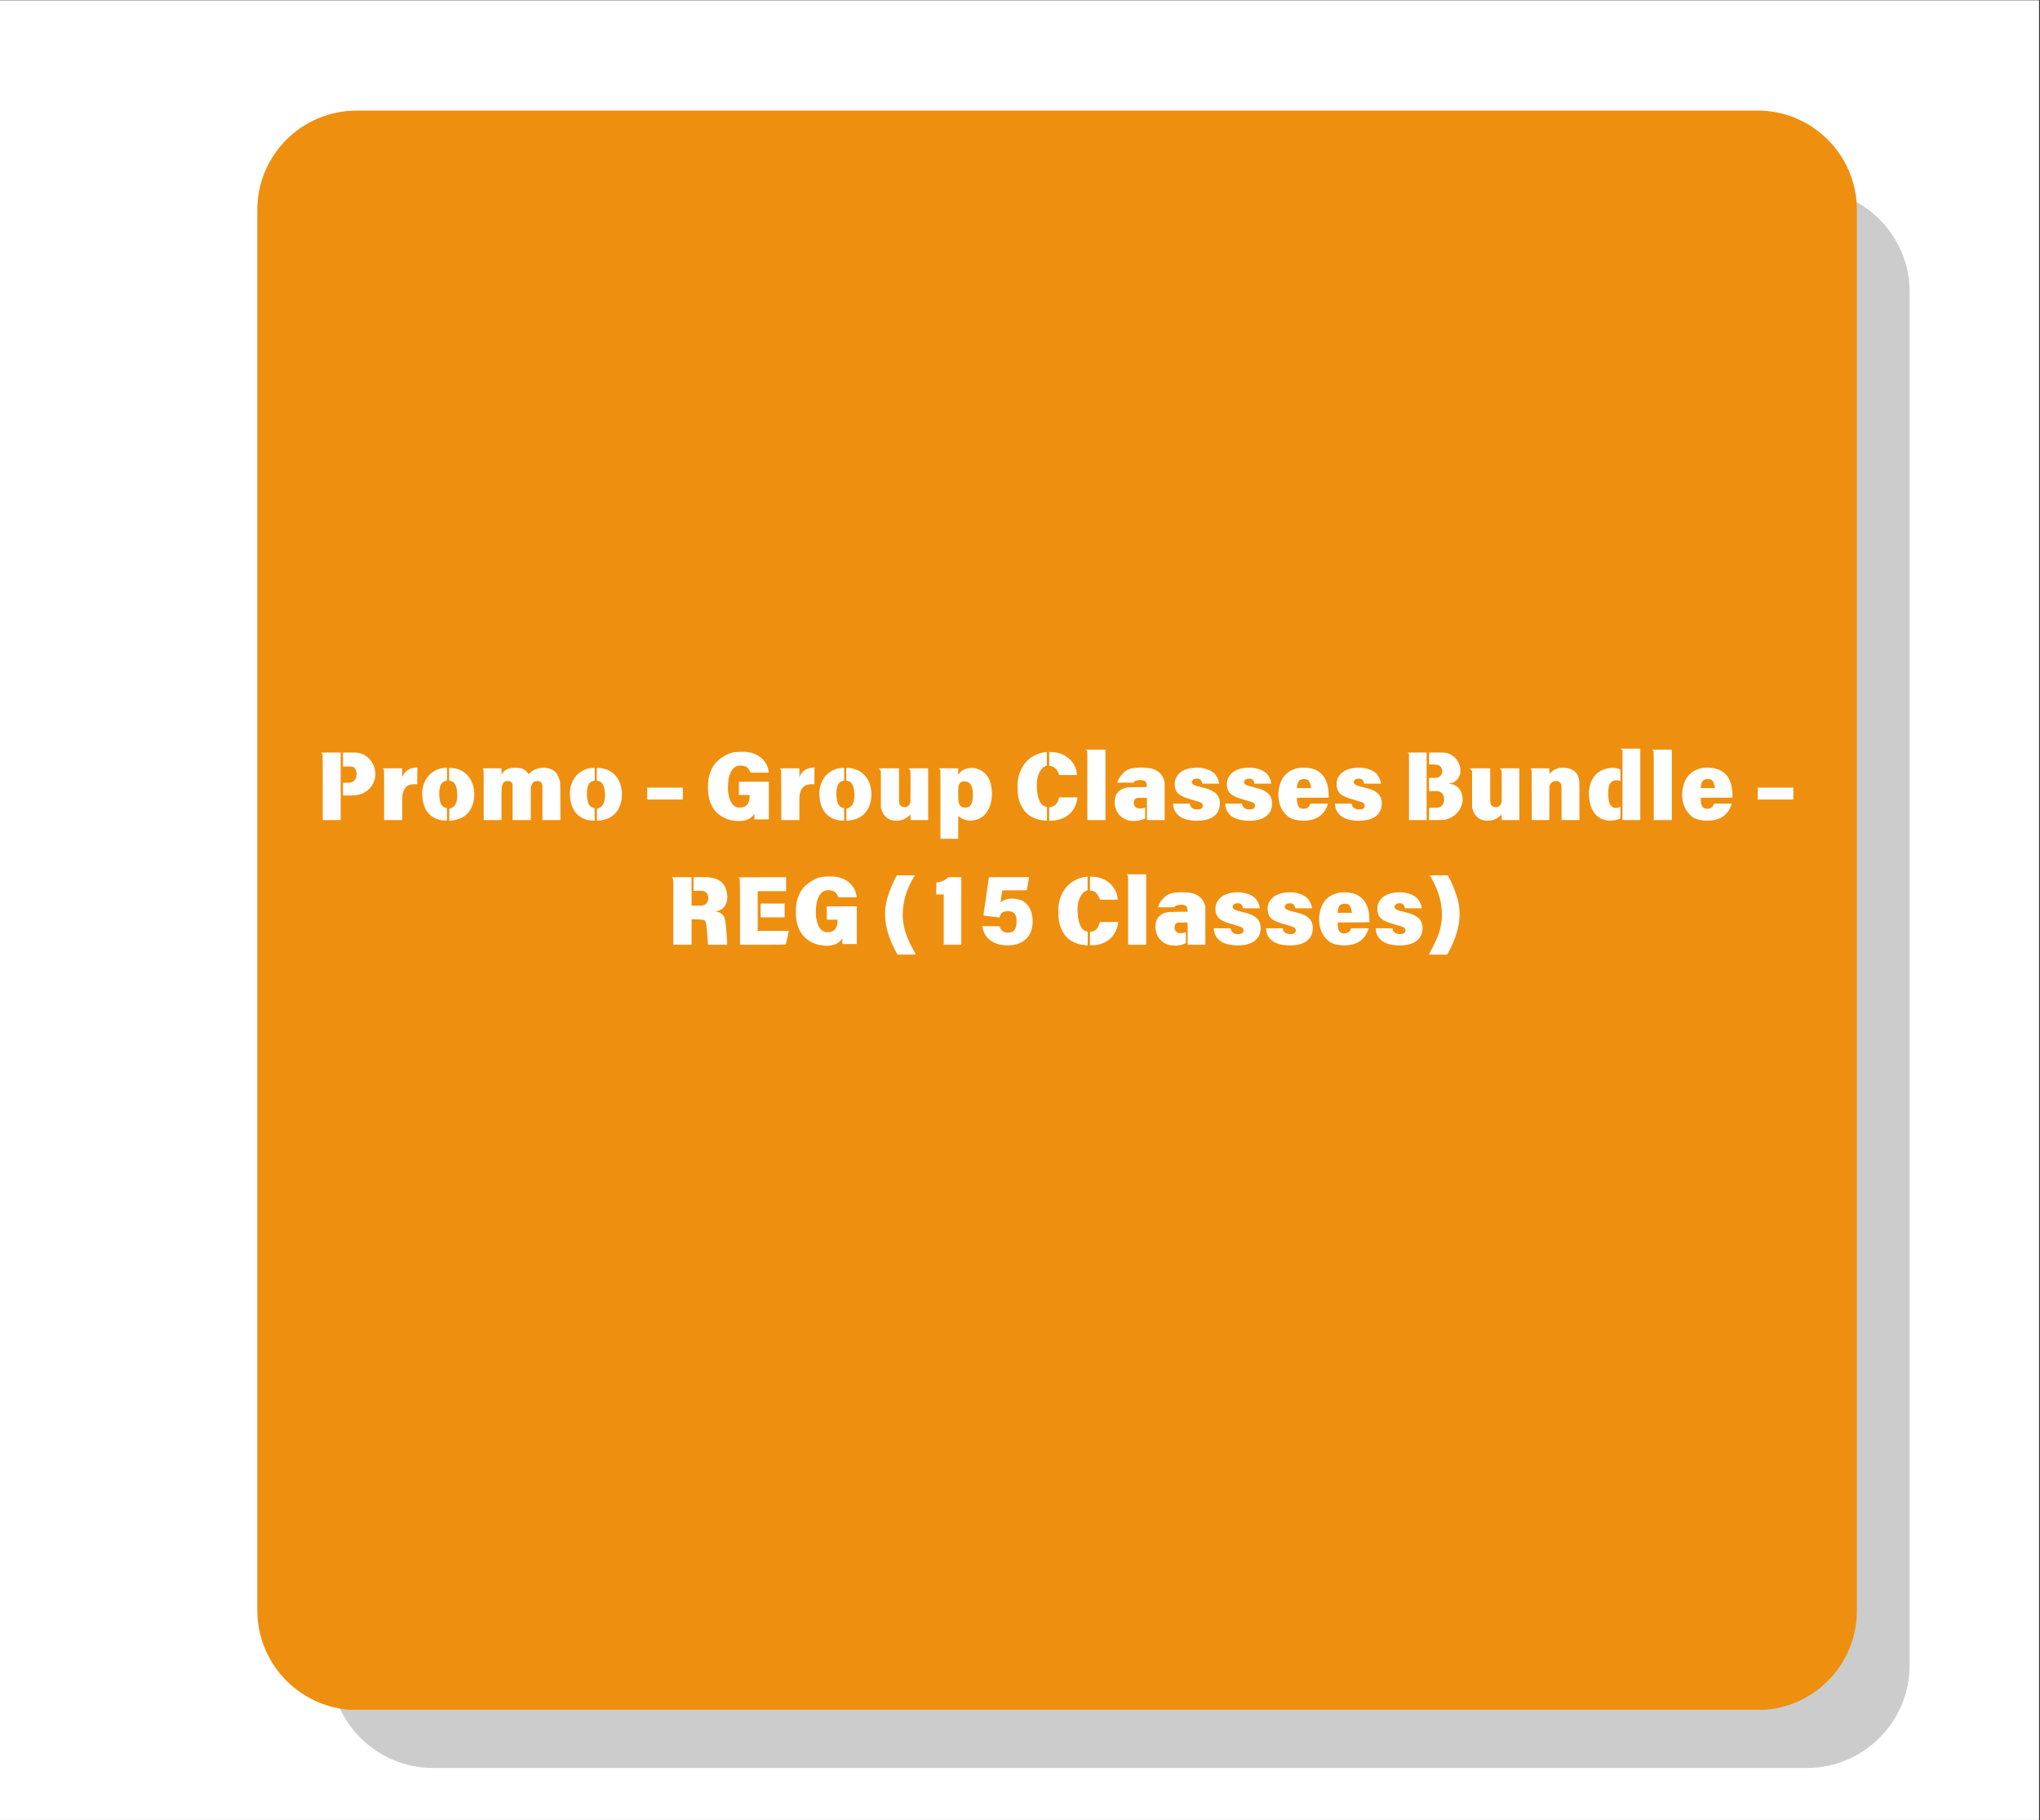 <svg xmlns="http://www.w3.org/2000/svg" xmlns:xlink="http://www.w3.org/1999/xlink" width="605" zoomAndPan="magnify" viewBox="0 0 453.75 405" height="540" preserveAspectRatio="xMidYMid meet" version="1.0"><rect x="0" y="0" width="453.75" height="405" fill="#333333" stroke="none"/><defs><filter x="0%" y="0%" width="100%" height="100%" id="81222d78d1"><feColorMatrix values="0 0 0 0 1 0 0 0 0 1 0 0 0 0 1 0 0 0 1 0" color-interpolation-filters="sRGB"/></filter><g/><clipPath id="2ba0731667"><path d="M 0 0.113 L 453.5 0.113 L 453.5 404.887 L 0 404.887 Z M 0 0.113 " clip-rule="nonzero"/></clipPath><mask id="ef76ca5a84"><g filter="url(#81222d78d1)"><rect x="-45.375" width="544.5" fill="#000000" y="-40.5" height="486" fill-opacity="0.2"/></g></mask><clipPath id="20f3365661"><path d="M 0.48 0.09 L 351.746 0.09 L 351.746 351.352 L 0.48 351.352 Z M 0.48 0.09 " clip-rule="nonzero"/></clipPath><clipPath id="2ab3e88c90"><path d="M 328.902 351.352 L 23.324 351.352 C 10.734 351.352 0.48 341.098 0.48 328.512 L 0.48 22.93 C 0.48 10.344 10.734 0.09 23.324 0.09 L 328.902 0.09 C 341.488 0.09 351.746 10.344 351.746 22.93 L 351.746 328.512 C 351.746 341.098 341.488 351.352 328.902 351.352 Z M 328.902 351.352 " clip-rule="nonzero"/></clipPath><clipPath id="003914c923"><rect x="0" width="352" y="0" height="352"/></clipPath><clipPath id="aea51ec7cc"><path d="M 57.23 24.602 L 413.023 24.602 L 413.023 381 L 57.23 381 Z M 57.23 24.602 " clip-rule="nonzero"/></clipPath><clipPath id="9eb52d8b8e"><path d="M 57.23 358.266 L 57.23 46.734 C 57.23 34.496 67.121 24.602 79.359 24.602 L 390.965 24.602 C 403.133 24.602 413.023 34.496 413.023 46.734 L 413.023 358.336 C 413.023 370.578 403.133 380.469 390.891 380.469 L 79.359 380.469 C 67.121 380.398 57.23 370.504 57.23 358.266 Z M 57.23 358.266 " clip-rule="nonzero"/></clipPath></defs><g clip-path="url(#2ba0731667)"><path fill="#ffffff" d="M 0 0.113 L 453.5 0.113 L 453.5 404.887 L 0 404.887 Z M 0 0.113 " fill-opacity="1" fill-rule="nonzero"/><path fill="#ffffff" d="M 0 0.113 L 453.5 0.113 L 453.5 404.887 L 0 404.887 Z M 0 0.113 " fill-opacity="1" fill-rule="nonzero"/></g><g mask="url(#ef76ca5a84)"><g transform="matrix(1, 0, 0, 1, 73, 42)"><g clip-path="url(#003914c923)"><g clip-path="url(#20f3365661)"><g clip-path="url(#2ab3e88c90)"><path fill="#000000" d="M 0.48 0.09 L 351.746 0.09 L 351.746 351.352 L 0.48 351.352 Z M 0.48 0.09 " fill-opacity="1" fill-rule="nonzero"/></g></g></g></g></g><g clip-path="url(#aea51ec7cc)"><g clip-path="url(#9eb52d8b8e)"><path fill="#ef8f0f" d="M 57.23 24.602 L 413.023 24.602 L 413.023 380.398 L 57.23 380.398 Z M 57.23 24.602 " fill-opacity="1" fill-rule="nonzero"/></g></g><g fill="#ffffff" fill-opacity="1"><g transform="translate(70.274, 180.941)"><g><path d="M 1.156 -13.469 C 1.145 -13.469 1.164 -13.473 1.219 -13.484 C 1.281 -13.504 1.477 -13.516 1.812 -13.516 C 2.145 -13.516 2.633 -13.516 3.281 -13.516 L 5.5 -13.516 L 5.5 1.516 L 1.516 1.516 L 1.516 -5.719 C 1.516 -8.145 1.508 -9.961 1.5 -11.172 C 1.5 -12.379 1.492 -13.008 1.484 -13.062 C 1.441 -13.238 1.332 -13.375 1.156 -13.469 Z M 6.016 -13.516 L 7.5 -13.516 C 7.883 -13.516 8.207 -13.516 8.469 -13.516 C 8.727 -13.516 8.93 -13.504 9.078 -13.484 C 9.203 -13.473 9.332 -13.457 9.469 -13.438 C 9.602 -13.414 9.738 -13.379 9.875 -13.328 C 10.227 -13.234 10.57 -13.082 10.906 -12.875 C 11.238 -12.664 11.539 -12.422 11.812 -12.141 C 12.094 -11.867 12.332 -11.562 12.531 -11.219 C 12.727 -10.883 12.879 -10.539 12.984 -10.188 C 13.367 -8.969 13.285 -7.797 12.734 -6.672 C 12.41 -6.035 11.984 -5.504 11.453 -5.078 C 10.922 -4.648 10.312 -4.336 9.625 -4.141 C 9.145 -4.016 8.348 -3.953 7.234 -3.953 L 6.016 -3.953 L 6.016 -6.781 L 6.812 -6.797 C 7.32 -6.797 7.645 -6.805 7.781 -6.828 C 8.688 -7.141 9.102 -7.828 9.031 -8.891 C 8.988 -9.641 8.703 -10.117 8.172 -10.328 C 8.055 -10.379 7.664 -10.406 7 -10.406 L 6.016 -10.406 Z M 6.016 -13.516 "/></g></g></g><g fill="#ffffff" fill-opacity="1"><g transform="translate(84.041, 180.941)"><g><path d="M 8.594 -10.172 L 8.797 -10.172 L 8.766 -8.5 L 8.766 -6.438 L 8.453 -6.453 C 7.766 -6.492 7.172 -6.391 6.672 -6.141 C 6.391 -5.992 6.141 -5.734 5.922 -5.359 C 5.703 -4.984 5.551 -4.551 5.469 -4.062 C 5.438 -3.852 5.422 -2.875 5.422 -1.125 L 5.422 1.516 L 1.406 1.516 L 1.406 -4.062 C 1.406 -5.938 1.398 -7.328 1.391 -8.234 C 1.379 -9.141 1.363 -9.602 1.344 -9.625 C 1.27 -9.781 1.176 -9.883 1.062 -9.938 C 1.051 -9.945 1.055 -9.957 1.078 -9.969 C 1.141 -9.988 1.348 -10 1.703 -10 C 2.055 -10 2.555 -10 3.203 -10 L 5.422 -10 L 5.422 -8.031 L 5.562 -8.312 C 5.812 -8.914 6.219 -9.375 6.781 -9.688 C 7.352 -10.008 7.957 -10.172 8.594 -10.172 Z M 8.594 -10.172 "/></g></g></g><g fill="#ffffff" fill-opacity="1"><g transform="translate(93.112, 180.941)"><g><path d="M 6.781 -10.109 L 7.141 -10.094 C 7.93 -10.051 8.645 -9.883 9.281 -9.594 C 9.914 -9.301 10.457 -8.906 10.906 -8.406 C 11.352 -7.914 11.695 -7.344 11.938 -6.688 C 12.188 -6.039 12.332 -5.332 12.375 -4.562 C 12.426 -3.32 12.203 -2.191 11.703 -1.172 C 11.016 0.223 9.879 1.098 8.297 1.453 C 7.816 1.586 7.375 1.656 6.969 1.656 L 6.812 1.656 L 6.797 1.062 C 6.805 0.844 6.812 0.625 6.812 0.406 C 6.812 0.188 6.812 -0.047 6.812 -0.297 C 6.812 -0.805 6.828 -1.062 6.859 -1.062 C 7.066 -1.062 7.312 -1.16 7.594 -1.359 C 8.102 -1.648 8.43 -2.289 8.578 -3.281 C 8.586 -3.383 8.594 -3.52 8.594 -3.688 C 8.602 -3.852 8.602 -4.051 8.594 -4.281 C 8.582 -4.52 8.566 -4.719 8.547 -4.875 C 8.535 -5.031 8.52 -5.164 8.5 -5.281 C 8.414 -5.77 8.266 -6.195 8.047 -6.562 C 7.828 -6.926 7.441 -7.156 6.891 -7.25 L 6.781 -7.281 Z M 5.562 -10.078 C 5.625 -10.086 5.695 -10.094 5.781 -10.094 C 5.875 -10.094 5.973 -10.098 6.078 -10.109 L 6.328 -10.109 L 6.328 -8.891 C 6.328 -8.504 6.328 -8.191 6.328 -7.953 C 6.328 -7.711 6.32 -7.547 6.312 -7.453 L 6.312 -7.281 L 6.094 -7.219 C 5.469 -7.102 5.039 -6.703 4.812 -6.016 C 4.707 -5.711 4.641 -5.363 4.609 -4.969 C 4.586 -4.57 4.586 -4.141 4.609 -3.672 C 4.641 -3.422 4.676 -3.164 4.719 -2.906 C 4.758 -2.645 4.832 -2.395 4.938 -2.156 C 5.039 -1.926 5.176 -1.727 5.344 -1.562 C 5.52 -1.395 5.75 -1.273 6.031 -1.203 L 6.297 -1.141 L 6.312 0.234 L 6.312 1.625 L 5.938 1.625 C 4.875 1.625 3.906 1.328 3.031 0.734 C 1.789 -0.098 1.066 -1.469 0.859 -3.375 C 0.672 -4.926 0.91 -6.285 1.578 -7.453 C 1.973 -8.172 2.523 -8.766 3.234 -9.234 C 3.941 -9.703 4.719 -9.984 5.562 -10.078 Z M 5.562 -10.078 "/></g></g></g><g fill="#ffffff" fill-opacity="1"><g transform="translate(106.3, 180.941)"><g><path d="M 7.516 -10.094 C 7.805 -10.133 8.16 -10.145 8.578 -10.125 C 9.004 -10.113 9.344 -10.078 9.594 -10.016 C 10.25 -9.836 10.781 -9.453 11.188 -8.859 C 11.238 -8.742 11.27 -8.688 11.281 -8.688 C 11.301 -8.688 11.391 -8.77 11.547 -8.938 C 12.203 -9.562 12.992 -9.945 13.922 -10.094 C 14.566 -10.188 15.18 -10.148 15.766 -9.984 C 16.348 -9.828 16.82 -9.57 17.188 -9.219 C 17.695 -8.707 18.062 -7.945 18.281 -6.938 C 18.312 -6.75 18.332 -5.301 18.344 -2.594 L 18.359 1.516 L 14.344 1.516 L 14.344 -6.25 L 14.25 -6.5 C 14.145 -6.832 13.961 -7.023 13.703 -7.078 C 13.242 -7.223 12.852 -7.211 12.531 -7.047 C 12.258 -6.922 12.031 -6.578 11.844 -6.016 L 11.766 -5.781 L 11.766 -2.156 L 11.75 1.516 L 7.719 1.516 L 7.719 -6.391 L 7.656 -6.594 C 7.52 -6.938 7.219 -7.133 6.75 -7.188 C 6.363 -7.219 6.047 -7.113 5.797 -6.875 C 5.578 -6.645 5.422 -6.344 5.328 -5.969 C 5.316 -5.906 5.305 -5.828 5.297 -5.734 C 5.285 -5.641 5.281 -5.504 5.281 -5.328 C 5.258 -5.16 5.25 -4.812 5.25 -4.281 C 5.25 -3.75 5.25 -3.031 5.25 -2.125 L 5.25 1.516 L 1.281 1.516 L 1.281 -5.281 C 1.281 -6.445 1.281 -7.352 1.281 -8 C 1.281 -8.645 1.273 -9.066 1.266 -9.266 C 1.234 -9.66 1.176 -9.875 1.094 -9.906 C 1.082 -9.926 1.07 -9.938 1.062 -9.938 C 1.02 -9.957 1.039 -9.977 1.125 -10 L 5.25 -10 L 5.25 -8.641 L 5.391 -8.828 C 5.867 -9.535 6.578 -9.957 7.516 -10.094 Z M 7.516 -10.094 "/></g></g></g><g fill="#ffffff" fill-opacity="1"><g transform="translate(125.961, 180.941)"><g><path d="M 6.781 -10.109 L 7.141 -10.094 C 7.93 -10.051 8.645 -9.883 9.281 -9.594 C 9.914 -9.301 10.457 -8.906 10.906 -8.406 C 11.352 -7.914 11.695 -7.344 11.938 -6.688 C 12.188 -6.039 12.332 -5.332 12.375 -4.562 C 12.426 -3.32 12.203 -2.191 11.703 -1.172 C 11.016 0.223 9.879 1.098 8.297 1.453 C 7.816 1.586 7.375 1.656 6.969 1.656 L 6.812 1.656 L 6.797 1.062 C 6.805 0.844 6.812 0.625 6.812 0.406 C 6.812 0.188 6.812 -0.047 6.812 -0.297 C 6.812 -0.805 6.828 -1.062 6.859 -1.062 C 7.066 -1.062 7.312 -1.16 7.594 -1.359 C 8.102 -1.648 8.43 -2.289 8.578 -3.281 C 8.586 -3.383 8.594 -3.52 8.594 -3.688 C 8.602 -3.852 8.602 -4.051 8.594 -4.281 C 8.582 -4.52 8.566 -4.719 8.547 -4.875 C 8.535 -5.031 8.52 -5.164 8.5 -5.281 C 8.414 -5.77 8.266 -6.195 8.047 -6.562 C 7.828 -6.926 7.441 -7.156 6.891 -7.25 L 6.781 -7.281 Z M 5.562 -10.078 C 5.625 -10.086 5.695 -10.094 5.781 -10.094 C 5.875 -10.094 5.973 -10.098 6.078 -10.109 L 6.328 -10.109 L 6.328 -8.891 C 6.328 -8.504 6.328 -8.191 6.328 -7.953 C 6.328 -7.711 6.32 -7.547 6.312 -7.453 L 6.312 -7.281 L 6.094 -7.219 C 5.469 -7.102 5.039 -6.703 4.812 -6.016 C 4.707 -5.711 4.641 -5.363 4.609 -4.969 C 4.586 -4.57 4.586 -4.141 4.609 -3.672 C 4.641 -3.422 4.676 -3.164 4.719 -2.906 C 4.758 -2.645 4.832 -2.395 4.938 -2.156 C 5.039 -1.926 5.176 -1.727 5.344 -1.562 C 5.52 -1.395 5.75 -1.273 6.031 -1.203 L 6.297 -1.141 L 6.312 0.234 L 6.312 1.625 L 5.938 1.625 C 4.875 1.625 3.906 1.328 3.031 0.734 C 1.789 -0.098 1.066 -1.469 0.859 -3.375 C 0.672 -4.926 0.91 -6.285 1.578 -7.453 C 1.973 -8.172 2.523 -8.766 3.234 -9.234 C 3.941 -9.703 4.719 -9.984 5.562 -10.078 Z M 5.562 -10.078 "/></g></g></g><g fill="#ffffff" fill-opacity="1"><g transform="translate(139.149, 180.941)"><g/></g></g><g fill="#ffffff" fill-opacity="1"><g transform="translate(143.145, 180.941)"><g><path d="M 0.812 -5.703 L 8.734 -5.703 L 8.734 -3.062 L 0.812 -3.062 Z M 0.812 -5.703 "/></g></g></g><g fill="#ffffff" fill-opacity="1"><g transform="translate(152.556, 180.941)"><g/></g></g><g fill="#ffffff" fill-opacity="1"><g transform="translate(156.552, 180.941)"><g><path d="M 8.547 -13.688 C 9.141 -13.676 9.539 -13.656 9.75 -13.625 C 10.633 -13.488 11.438 -13.203 12.156 -12.766 C 12.883 -12.336 13.461 -11.727 13.891 -10.938 C 13.973 -10.812 14.039 -10.664 14.094 -10.5 C 14.156 -10.344 14.211 -10.18 14.266 -10.016 C 14.316 -9.848 14.352 -9.688 14.375 -9.531 C 14.406 -9.375 14.422 -9.242 14.422 -9.141 L 14.422 -9.031 L 12.438 -9.031 C 11.938 -9.031 11.539 -9.031 11.25 -9.031 C 10.957 -9.031 10.758 -9.035 10.656 -9.047 C 10.438 -9.066 10.328 -9.098 10.328 -9.141 C 10.328 -9.16 10.312 -9.203 10.281 -9.266 C 10.25 -9.336 10.211 -9.41 10.172 -9.484 C 10.129 -9.566 10.082 -9.648 10.031 -9.734 C 9.977 -9.828 9.93 -9.898 9.891 -9.953 C 9.66 -10.203 9.395 -10.375 9.094 -10.469 C 8.789 -10.57 8.473 -10.625 8.141 -10.625 C 7.578 -10.625 7.113 -10.461 6.75 -10.141 C 6.395 -9.828 6.113 -9.43 5.906 -8.953 C 5.695 -8.484 5.555 -7.977 5.484 -7.438 C 5.41 -6.906 5.375 -6.41 5.375 -5.953 C 5.375 -5.703 5.375 -5.484 5.375 -5.297 C 5.375 -5.117 5.379 -4.969 5.391 -4.844 C 5.504 -3.906 5.719 -3.133 6.031 -2.531 C 6.352 -1.926 6.773 -1.535 7.297 -1.359 C 7.453 -1.297 7.672 -1.266 7.953 -1.266 C 8.379 -1.266 8.734 -1.328 9.016 -1.453 C 9.297 -1.586 9.523 -1.773 9.703 -2.016 C 9.879 -2.254 10.004 -2.535 10.078 -2.859 C 10.148 -3.18 10.188 -3.523 10.188 -3.891 L 10.188 -4.062 L 7.797 -4.062 L 7.797 -7.016 L 14.469 -7.016 L 14.469 1.359 L 11.266 1.359 L 11.266 0.703 L 11.25 0.047 L 11.109 0.281 C 10.441 1.25 9.336 1.734 7.797 1.734 C 7.266 1.734 6.734 1.68 6.203 1.578 C 5.68 1.473 5.18 1.312 4.703 1.094 C 4.223 0.875 3.77 0.598 3.344 0.266 C 2.926 -0.066 2.555 -0.457 2.234 -0.906 C 1.285 -2.219 0.848 -3.988 0.922 -6.219 C 0.941 -7.551 1.211 -8.758 1.734 -9.844 C 2.266 -10.938 3.102 -11.844 4.25 -12.562 C 4.645 -12.812 5.004 -13.008 5.328 -13.156 C 5.66 -13.301 5.992 -13.41 6.328 -13.484 C 6.66 -13.566 7.004 -13.617 7.359 -13.641 C 7.723 -13.672 8.117 -13.688 8.547 -13.688 Z M 8.547 -13.688 "/></g></g></g><g fill="#ffffff" fill-opacity="1"><g transform="translate(172.377, 180.941)"><g><path d="M 8.594 -10.172 L 8.797 -10.172 L 8.766 -8.5 L 8.766 -6.438 L 8.453 -6.453 C 7.766 -6.492 7.172 -6.391 6.672 -6.141 C 6.391 -5.992 6.141 -5.734 5.922 -5.359 C 5.703 -4.984 5.551 -4.551 5.469 -4.062 C 5.438 -3.852 5.422 -2.875 5.422 -1.125 L 5.422 1.516 L 1.406 1.516 L 1.406 -4.062 C 1.406 -5.938 1.398 -7.328 1.391 -8.234 C 1.379 -9.141 1.363 -9.602 1.344 -9.625 C 1.27 -9.781 1.176 -9.883 1.062 -9.938 C 1.051 -9.945 1.055 -9.957 1.078 -9.969 C 1.141 -9.988 1.348 -10 1.703 -10 C 2.055 -10 2.555 -10 3.203 -10 L 5.422 -10 L 5.422 -8.031 L 5.562 -8.312 C 5.812 -8.914 6.219 -9.375 6.781 -9.688 C 7.352 -10.008 7.957 -10.172 8.594 -10.172 Z M 8.594 -10.172 "/></g></g></g><g fill="#ffffff" fill-opacity="1"><g transform="translate(181.449, 180.941)"><g><path d="M 6.781 -10.109 L 7.141 -10.094 C 7.93 -10.051 8.645 -9.883 9.281 -9.594 C 9.914 -9.301 10.457 -8.906 10.906 -8.406 C 11.352 -7.914 11.695 -7.344 11.938 -6.688 C 12.188 -6.039 12.332 -5.332 12.375 -4.562 C 12.426 -3.32 12.203 -2.191 11.703 -1.172 C 11.016 0.223 9.879 1.098 8.297 1.453 C 7.816 1.586 7.375 1.656 6.969 1.656 L 6.812 1.656 L 6.797 1.062 C 6.805 0.844 6.812 0.625 6.812 0.406 C 6.812 0.188 6.812 -0.047 6.812 -0.297 C 6.812 -0.805 6.828 -1.062 6.859 -1.062 C 7.066 -1.062 7.312 -1.16 7.594 -1.359 C 8.102 -1.648 8.43 -2.289 8.578 -3.281 C 8.586 -3.383 8.594 -3.52 8.594 -3.688 C 8.602 -3.852 8.602 -4.051 8.594 -4.281 C 8.582 -4.52 8.566 -4.719 8.547 -4.875 C 8.535 -5.031 8.52 -5.164 8.5 -5.281 C 8.414 -5.77 8.266 -6.195 8.047 -6.562 C 7.828 -6.926 7.441 -7.156 6.891 -7.25 L 6.781 -7.281 Z M 5.562 -10.078 C 5.625 -10.086 5.695 -10.094 5.781 -10.094 C 5.875 -10.094 5.973 -10.098 6.078 -10.109 L 6.328 -10.109 L 6.328 -8.891 C 6.328 -8.504 6.328 -8.191 6.328 -7.953 C 6.328 -7.711 6.32 -7.547 6.312 -7.453 L 6.312 -7.281 L 6.094 -7.219 C 5.469 -7.102 5.039 -6.703 4.812 -6.016 C 4.707 -5.711 4.641 -5.363 4.609 -4.969 C 4.586 -4.57 4.586 -4.141 4.609 -3.672 C 4.641 -3.422 4.676 -3.164 4.719 -2.906 C 4.758 -2.645 4.832 -2.395 4.938 -2.156 C 5.039 -1.926 5.176 -1.727 5.344 -1.562 C 5.52 -1.395 5.75 -1.273 6.031 -1.203 L 6.297 -1.141 L 6.312 0.234 L 6.312 1.625 L 5.938 1.625 C 4.875 1.625 3.906 1.328 3.031 0.734 C 1.789 -0.098 1.066 -1.469 0.859 -3.375 C 0.672 -4.926 0.91 -6.285 1.578 -7.453 C 1.973 -8.172 2.523 -8.766 3.234 -9.234 C 3.941 -9.703 4.719 -9.984 5.562 -10.078 Z M 5.562 -10.078 "/></g></g></g><g fill="#ffffff" fill-opacity="1"><g transform="translate(194.636, 180.941)"><g><path d="M 0.781 -9.938 C 0.695 -9.957 0.707 -9.969 0.812 -9.969 C 0.801 -9.988 0.973 -10 1.328 -10 C 1.68 -10 2.195 -10 2.875 -10 L 5.328 -10 L 5.328 -5.812 C 5.328 -4.895 5.328 -4.16 5.328 -3.609 C 5.328 -3.066 5.336 -2.707 5.359 -2.531 C 5.379 -2.188 5.43 -1.957 5.516 -1.844 L 5.562 -1.797 C 5.676 -1.648 5.828 -1.539 6.016 -1.469 C 6.211 -1.395 6.406 -1.359 6.594 -1.359 C 6.938 -1.359 7.207 -1.453 7.406 -1.641 C 7.613 -1.836 7.766 -2.098 7.859 -2.422 C 7.867 -2.484 7.875 -2.805 7.875 -3.391 C 7.883 -3.984 7.891 -4.844 7.891 -5.969 C 7.891 -8.195 7.879 -9.363 7.859 -9.469 C 7.836 -9.551 7.781 -9.641 7.688 -9.734 C 7.594 -9.828 7.504 -9.895 7.422 -9.938 C 7.336 -9.957 7.352 -9.969 7.469 -9.969 C 7.539 -9.988 7.742 -10 8.078 -10 C 8.422 -10 8.91 -10 9.547 -10 L 11.812 -10 L 11.812 1.516 L 7.891 1.516 L 7.891 0.266 L 7.594 0.547 C 6.812 1.285 5.852 1.656 4.719 1.656 C 3.863 1.656 3.148 1.426 2.578 0.969 C 2.016 0.508 1.625 -0.117 1.406 -0.922 L 1.297 -1.266 L 1.297 -9.312 L 1.172 -9.5 C 1.086 -9.707 0.957 -9.852 0.781 -9.938 Z M 0.781 -9.938 "/></g></g></g><g fill="#ffffff" fill-opacity="1"><g transform="translate(207.804, 180.941)"><g><path d="M 8.469 -10.094 C 8.75 -10.094 9.008 -10.055 9.25 -9.984 C 9.488 -9.922 9.77 -9.816 10.094 -9.672 C 10.625 -9.422 11.066 -9.102 11.422 -8.719 C 11.773 -8.332 12.051 -7.906 12.25 -7.438 C 12.457 -6.969 12.602 -6.469 12.688 -5.938 C 12.781 -5.414 12.828 -4.883 12.828 -4.344 C 12.828 -3.863 12.785 -3.375 12.703 -2.875 C 12.629 -2.383 12.5 -1.91 12.312 -1.453 C 12.133 -0.992 11.906 -0.566 11.625 -0.172 C 11.352 0.223 11.008 0.562 10.594 0.844 C 9.863 1.363 9.051 1.625 8.156 1.625 C 7.145 1.625 6.266 1.32 5.516 0.719 C 5.484 0.688 5.441 0.66 5.391 0.641 C 5.379 0.629 5.367 0.613 5.359 0.594 C 5.336 0.594 5.328 1.211 5.328 2.453 L 5.328 5.672 L 1.375 5.672 L 1.375 -9.531 L 1.312 -9.688 C 1.258 -9.801 1.18 -9.883 1.078 -9.938 L 0.922 -10 L 5.328 -10 L 5.328 -8.547 L 5.516 -8.797 C 5.859 -9.266 6.289 -9.598 6.812 -9.797 C 7.344 -9.992 7.895 -10.094 8.469 -10.094 Z M 6.656 -7.094 C 6.594 -7.094 6.52 -7.086 6.438 -7.078 C 6.363 -7.078 6.297 -7.066 6.234 -7.047 C 5.961 -6.984 5.75 -6.816 5.594 -6.547 C 5.438 -6.285 5.359 -6.02 5.359 -5.75 C 5.336 -5.676 5.328 -5.52 5.328 -5.281 C 5.328 -5.039 5.328 -4.727 5.328 -4.344 C 5.328 -3.312 5.363 -2.68 5.438 -2.453 C 5.539 -2.023 5.695 -1.723 5.906 -1.547 C 6.113 -1.367 6.43 -1.281 6.859 -1.281 C 7.203 -1.281 7.43 -1.305 7.547 -1.359 C 7.953 -1.555 8.234 -1.91 8.391 -2.422 C 8.535 -2.867 8.602 -3.426 8.594 -4.094 C 8.594 -4.426 8.57 -4.77 8.531 -5.125 C 8.488 -5.477 8.398 -5.801 8.266 -6.094 C 8.141 -6.383 7.945 -6.625 7.688 -6.812 C 7.438 -7 7.094 -7.094 6.656 -7.094 Z M 6.656 -7.094 "/></g></g></g><g fill="#ffffff" fill-opacity="1"><g transform="translate(221.431, 180.941)"><g/></g></g><g fill="#ffffff" fill-opacity="1"><g transform="translate(225.427, 180.941)"><g><path d="M 7.938 -13.625 L 8.25 -13.625 C 8.906 -13.625 9.539 -13.535 10.156 -13.359 C 10.77 -13.18 11.328 -12.914 11.828 -12.562 C 12.336 -12.219 12.773 -11.789 13.141 -11.281 C 13.516 -10.781 13.789 -10.203 13.969 -9.547 C 14.02 -9.328 14.055 -9.141 14.078 -8.984 C 14.109 -8.828 14.125 -8.703 14.125 -8.609 L 14.125 -8.5 L 10.172 -8.5 L 10.094 -8.688 C 10.008 -8.957 9.883 -9.234 9.719 -9.516 C 9.551 -9.797 9.375 -9.992 9.188 -10.109 C 8.906 -10.348 8.523 -10.492 8.047 -10.547 L 7.938 -10.578 Z M 7.031 -13.609 C 7.062 -13.617 7.145 -13.625 7.281 -13.625 L 7.422 -13.625 L 7.422 -10.625 L 7.219 -10.547 C 6.832 -10.398 6.484 -10.129 6.172 -9.734 C 5.867 -9.348 5.625 -8.852 5.438 -8.25 C 5.332 -7.914 5.258 -7.531 5.219 -7.094 C 5.176 -6.664 5.172 -6.203 5.203 -5.703 C 5.211 -5.379 5.242 -5.008 5.297 -4.594 C 5.348 -4.188 5.43 -3.785 5.547 -3.391 C 5.672 -2.992 5.836 -2.629 6.047 -2.297 C 6.254 -1.973 6.523 -1.734 6.859 -1.578 C 6.922 -1.547 6.988 -1.52 7.062 -1.5 C 7.133 -1.488 7.207 -1.469 7.281 -1.438 L 7.453 -1.406 L 7.453 1.641 L 7.141 1.625 C 5.328 1.508 3.906 0.945 2.875 -0.062 C 1.852 -1.082 1.223 -2.453 0.984 -4.172 C 0.961 -4.305 0.945 -4.473 0.938 -4.672 C 0.926 -4.867 0.922 -5.117 0.922 -5.422 C 0.891 -6.016 0.891 -6.469 0.922 -6.781 C 1.086 -8.613 1.691 -10.133 2.734 -11.344 C 3.773 -12.551 5.207 -13.305 7.031 -13.609 Z M 10.109 -3.391 L 10.172 -3.531 L 12.203 -3.531 C 13.555 -3.562 14.234 -3.555 14.234 -3.516 C 14.234 -3.492 14.211 -3.348 14.172 -3.078 C 14.035 -2.328 13.797 -1.66 13.453 -1.078 C 13.117 -0.504 12.695 -0.02 12.188 0.375 C 11.688 0.781 11.113 1.086 10.469 1.297 C 9.82 1.516 9.125 1.629 8.375 1.641 L 7.938 1.656 L 7.938 -1.344 L 8.094 -1.359 C 8.613 -1.422 9.035 -1.602 9.359 -1.906 C 9.711 -2.27 9.961 -2.766 10.109 -3.391 Z M 10.109 -3.391 "/></g></g></g><g fill="#ffffff" fill-opacity="1"><g transform="translate(240.353, 180.941)"><g><path d="M 1.219 -14.062 L 1.094 -14.156 L 5.531 -14.156 L 5.531 1.516 L 1.5 1.516 L 1.5 -5.812 C 1.508 -7.676 1.508 -9.191 1.5 -10.359 C 1.5 -11.535 1.5 -12.312 1.5 -12.688 C 1.488 -13.438 1.469 -13.836 1.438 -13.891 C 1.395 -13.973 1.32 -14.031 1.219 -14.062 Z M 1.219 -14.062 "/></g></g></g><g fill="#ffffff" fill-opacity="1"><g transform="translate(247.386, 180.941)"><g><path d="M 6.594 -10.172 C 7.156 -10.172 7.695 -10.129 8.219 -10.047 C 8.75 -9.973 9.227 -9.828 9.656 -9.609 C 10.094 -9.398 10.473 -9.109 10.797 -8.734 C 11.129 -8.359 11.379 -7.879 11.547 -7.297 L 11.656 -7 L 11.656 1.516 L 7.719 1.516 L 7.719 -3.438 L 6.609 -3.422 L 5.5 -3.422 L 5.281 -3.312 C 5.051 -3.207 4.906 -2.988 4.844 -2.656 C 4.727 -2.156 4.828 -1.742 5.141 -1.422 C 5.336 -1.18 5.688 -1.062 6.188 -1.062 C 6.375 -1.062 6.562 -1.078 6.75 -1.109 C 6.938 -1.141 7.113 -1.195 7.281 -1.281 C 7.301 -1.281 7.312 -1.266 7.312 -1.234 C 7.32 -1.18 7.328 -0.797 7.328 -0.078 L 7.328 1.125 L 7.141 1.234 C 6.785 1.41 6.41 1.535 6.016 1.609 C 5.617 1.68 5.227 1.719 4.844 1.719 C 4.613 1.719 4.395 1.707 4.188 1.688 C 3.988 1.664 3.801 1.629 3.625 1.578 C 2.633 1.305 1.863 0.785 1.312 0.016 C 0.77 -0.754 0.52 -1.66 0.562 -2.703 C 0.633 -4.391 1.539 -5.398 3.281 -5.734 C 3.469 -5.766 4.258 -5.789 5.656 -5.812 L 7.719 -5.828 L 7.688 -6.188 C 7.664 -6.695 7.523 -7.023 7.266 -7.172 C 7.016 -7.316 6.664 -7.391 6.219 -7.391 C 6.133 -7.391 6.02 -7.383 5.875 -7.375 C 5.738 -7.363 5.598 -7.336 5.453 -7.297 C 5.305 -7.266 5.172 -7.219 5.047 -7.156 C 4.93 -7.102 4.852 -7.023 4.812 -6.922 L 4.781 -6.812 L 1.125 -6.812 C 1.125 -6.895 1.234 -7.176 1.453 -7.656 C 1.66 -8.008 1.906 -8.348 2.188 -8.672 C 2.477 -8.992 2.754 -9.25 3.016 -9.438 C 3.566 -9.781 4.145 -9.988 4.75 -10.062 C 5.352 -10.133 5.969 -10.172 6.594 -10.172 Z M 6.594 -10.172 "/></g></g></g><g fill="#ffffff" fill-opacity="1"><g transform="translate(260.334, 180.941)"><g><path d="M 6.016 -10.156 C 6.648 -10.156 7.301 -10.051 7.969 -9.844 C 8.633 -9.645 9.207 -9.344 9.688 -8.938 C 9.957 -8.695 10.195 -8.367 10.406 -7.953 C 10.625 -7.535 10.754 -7.148 10.797 -6.797 L 10.828 -6.594 L 7.078 -6.594 L 7.031 -6.797 C 6.977 -7.098 6.852 -7.328 6.656 -7.484 C 6.457 -7.641 6.219 -7.719 5.938 -7.719 C 5.602 -7.719 5.336 -7.656 5.141 -7.531 C 4.961 -7.414 4.848 -7.273 4.797 -7.109 C 4.742 -6.941 4.758 -6.785 4.844 -6.641 C 4.906 -6.547 4.988 -6.461 5.094 -6.391 C 5.195 -6.328 5.32 -6.258 5.469 -6.188 C 5.77 -6.07 6.312 -5.922 7.094 -5.734 C 7.395 -5.672 7.719 -5.586 8.062 -5.484 C 8.406 -5.379 8.734 -5.254 9.047 -5.109 C 9.367 -4.961 9.664 -4.781 9.938 -4.562 C 10.219 -4.352 10.438 -4.102 10.594 -3.812 C 10.938 -3.227 11.066 -2.555 10.984 -1.797 C 10.922 -1.129 10.734 -0.57 10.422 -0.125 C 10.109 0.32 9.719 0.676 9.25 0.938 C 8.781 1.207 8.266 1.395 7.703 1.5 C 7.141 1.613 6.562 1.672 5.969 1.672 C 5.375 1.672 4.77 1.617 4.156 1.516 C 3.539 1.41 2.977 1.223 2.469 0.953 C 1.969 0.68 1.547 0.312 1.203 -0.156 C 0.867 -0.625 0.664 -1.219 0.594 -1.938 L 0.578 -2.156 L 2.453 -2.141 L 4.312 -2.141 L 4.359 -1.938 C 4.379 -1.738 4.445 -1.57 4.562 -1.438 C 4.676 -1.301 4.812 -1.188 4.969 -1.094 C 5.125 -1 5.289 -0.93 5.469 -0.891 C 5.656 -0.859 5.836 -0.844 6.016 -0.844 C 6.16 -0.844 6.32 -0.859 6.5 -0.891 C 6.688 -0.922 6.832 -0.988 6.938 -1.094 C 7.07 -1.219 7.16 -1.352 7.203 -1.5 C 7.254 -1.656 7.242 -1.801 7.172 -1.938 C 7.117 -2.039 7.047 -2.133 6.953 -2.219 C 6.867 -2.301 6.766 -2.375 6.641 -2.438 C 6.523 -2.488 6.312 -2.562 6 -2.656 C 5.688 -2.75 5.281 -2.867 4.781 -3.016 C 3.52 -3.359 2.641 -3.707 2.141 -4.062 C 1.711 -4.332 1.406 -4.676 1.219 -5.094 C 1.039 -5.508 0.953 -5.957 0.953 -6.438 C 0.941 -6.938 1.031 -7.398 1.219 -7.828 C 1.457 -8.297 1.75 -8.68 2.094 -8.984 C 2.445 -9.285 2.832 -9.52 3.25 -9.688 C 3.664 -9.863 4.109 -9.984 4.578 -10.047 C 5.055 -10.117 5.535 -10.156 6.016 -10.156 Z M 6.016 -10.156 "/></g></g></g><g fill="#ffffff" fill-opacity="1"><g transform="translate(271.943, 180.941)"><g><path d="M 6.016 -10.156 C 6.648 -10.156 7.301 -10.051 7.969 -9.844 C 8.633 -9.645 9.207 -9.344 9.688 -8.938 C 9.957 -8.695 10.195 -8.367 10.406 -7.953 C 10.625 -7.535 10.754 -7.148 10.797 -6.797 L 10.828 -6.594 L 7.078 -6.594 L 7.031 -6.797 C 6.977 -7.098 6.852 -7.328 6.656 -7.484 C 6.457 -7.641 6.219 -7.719 5.938 -7.719 C 5.602 -7.719 5.336 -7.656 5.141 -7.531 C 4.961 -7.414 4.848 -7.273 4.797 -7.109 C 4.742 -6.941 4.758 -6.785 4.844 -6.641 C 4.906 -6.547 4.988 -6.461 5.094 -6.391 C 5.195 -6.328 5.32 -6.258 5.469 -6.188 C 5.77 -6.07 6.312 -5.922 7.094 -5.734 C 7.395 -5.672 7.719 -5.586 8.062 -5.484 C 8.406 -5.379 8.734 -5.254 9.047 -5.109 C 9.367 -4.961 9.664 -4.781 9.938 -4.562 C 10.219 -4.352 10.438 -4.102 10.594 -3.812 C 10.938 -3.227 11.066 -2.555 10.984 -1.797 C 10.922 -1.129 10.734 -0.57 10.422 -0.125 C 10.109 0.32 9.719 0.676 9.25 0.938 C 8.781 1.207 8.266 1.395 7.703 1.5 C 7.141 1.613 6.562 1.672 5.969 1.672 C 5.375 1.672 4.77 1.617 4.156 1.516 C 3.539 1.41 2.977 1.223 2.469 0.953 C 1.969 0.68 1.547 0.312 1.203 -0.156 C 0.867 -0.625 0.664 -1.219 0.594 -1.938 L 0.578 -2.156 L 2.453 -2.141 L 4.312 -2.141 L 4.359 -1.938 C 4.379 -1.738 4.445 -1.57 4.562 -1.438 C 4.676 -1.301 4.812 -1.188 4.969 -1.094 C 5.125 -1 5.289 -0.93 5.469 -0.891 C 5.656 -0.859 5.836 -0.844 6.016 -0.844 C 6.16 -0.844 6.32 -0.859 6.5 -0.891 C 6.688 -0.922 6.832 -0.988 6.938 -1.094 C 7.07 -1.219 7.16 -1.352 7.203 -1.5 C 7.254 -1.656 7.242 -1.801 7.172 -1.938 C 7.117 -2.039 7.047 -2.133 6.953 -2.219 C 6.867 -2.301 6.766 -2.375 6.641 -2.438 C 6.523 -2.488 6.312 -2.562 6 -2.656 C 5.688 -2.75 5.281 -2.867 4.781 -3.016 C 3.52 -3.359 2.641 -3.707 2.141 -4.062 C 1.711 -4.332 1.406 -4.676 1.219 -5.094 C 1.039 -5.508 0.953 -5.957 0.953 -6.438 C 0.941 -6.938 1.031 -7.398 1.219 -7.828 C 1.457 -8.297 1.75 -8.68 2.094 -8.984 C 2.445 -9.285 2.832 -9.52 3.25 -9.688 C 3.664 -9.863 4.109 -9.984 4.578 -10.047 C 5.055 -10.117 5.535 -10.156 6.016 -10.156 Z M 6.016 -10.156 "/></g></g></g><g fill="#ffffff" fill-opacity="1"><g transform="translate(283.552, 180.941)"><g><path d="M 5.703 -10.125 C 5.805 -10.145 5.938 -10.156 6.094 -10.156 C 6.25 -10.156 6.441 -10.156 6.672 -10.156 C 6.898 -10.133 7.098 -10.117 7.266 -10.109 C 7.43 -10.098 7.57 -10.078 7.688 -10.047 C 8.488 -9.922 9.16 -9.672 9.703 -9.297 C 10.254 -8.93 10.691 -8.484 11.016 -7.953 C 11.348 -7.422 11.586 -6.828 11.734 -6.172 C 11.891 -5.523 11.973 -4.836 11.984 -4.109 L 11.984 -3.484 L 8.469 -3.453 L 4.953 -3.453 L 4.922 -3.297 C 4.898 -3.16 4.91 -2.906 4.953 -2.531 C 5.004 -2.094 5.129 -1.727 5.328 -1.438 C 5.535 -1.145 5.891 -1 6.391 -1 C 6.711 -1 6.992 -1.066 7.234 -1.203 C 7.484 -1.336 7.664 -1.562 7.781 -1.875 C 7.844 -2.039 7.879 -2.125 7.891 -2.125 C 7.941 -2.145 8.598 -2.156 9.859 -2.156 C 11.117 -2.156 11.766 -2.145 11.797 -2.125 C 11.828 -2.125 11.781 -1.961 11.656 -1.641 C 11.414 -1.023 11.113 -0.504 10.75 -0.078 C 10.395 0.336 9.988 0.672 9.531 0.922 C 9.082 1.18 8.586 1.367 8.047 1.484 C 7.504 1.598 6.926 1.656 6.312 1.656 C 5.77 1.656 5.211 1.594 4.641 1.469 C 4.078 1.352 3.57 1.148 3.125 0.859 C 3.051 0.816 2.957 0.742 2.844 0.641 C 2.727 0.547 2.613 0.438 2.5 0.312 C 2.395 0.195 2.285 0.082 2.172 -0.031 C 2.066 -0.156 1.988 -0.258 1.938 -0.344 C 1.52 -0.895 1.211 -1.547 1.016 -2.297 C 0.828 -3.055 0.758 -3.844 0.812 -4.656 C 0.938 -6.238 1.41 -7.5 2.234 -8.438 C 3.066 -9.383 4.223 -9.945 5.703 -10.125 Z M 6.875 -7.578 C 6.812 -7.586 6.742 -7.594 6.672 -7.594 C 6.598 -7.602 6.523 -7.609 6.453 -7.609 C 5.891 -7.609 5.504 -7.441 5.297 -7.109 C 5.098 -6.773 4.973 -6.359 4.922 -5.859 L 4.875 -5.594 L 8.078 -5.594 L 8.047 -5.734 C 8.035 -6.016 7.977 -6.297 7.875 -6.578 C 7.77 -6.867 7.656 -7.094 7.531 -7.25 C 7.395 -7.426 7.176 -7.535 6.875 -7.578 Z M 6.875 -7.578 "/></g></g></g><g fill="#ffffff" fill-opacity="1"><g transform="translate(296.34, 180.941)"><g><path d="M 6.016 -10.156 C 6.648 -10.156 7.301 -10.051 7.969 -9.844 C 8.633 -9.645 9.207 -9.344 9.688 -8.938 C 9.957 -8.695 10.195 -8.367 10.406 -7.953 C 10.625 -7.535 10.754 -7.148 10.797 -6.797 L 10.828 -6.594 L 7.078 -6.594 L 7.031 -6.797 C 6.977 -7.098 6.852 -7.328 6.656 -7.484 C 6.457 -7.641 6.219 -7.719 5.938 -7.719 C 5.602 -7.719 5.336 -7.656 5.141 -7.531 C 4.961 -7.414 4.848 -7.273 4.797 -7.109 C 4.742 -6.941 4.758 -6.785 4.844 -6.641 C 4.906 -6.547 4.988 -6.461 5.094 -6.391 C 5.195 -6.328 5.32 -6.258 5.469 -6.188 C 5.77 -6.07 6.312 -5.922 7.094 -5.734 C 7.395 -5.672 7.719 -5.586 8.062 -5.484 C 8.406 -5.379 8.734 -5.254 9.047 -5.109 C 9.367 -4.961 9.664 -4.781 9.938 -4.562 C 10.219 -4.352 10.438 -4.102 10.594 -3.812 C 10.938 -3.227 11.066 -2.555 10.984 -1.797 C 10.922 -1.129 10.734 -0.57 10.422 -0.125 C 10.109 0.32 9.719 0.676 9.25 0.938 C 8.781 1.207 8.266 1.395 7.703 1.5 C 7.141 1.613 6.562 1.672 5.969 1.672 C 5.375 1.672 4.77 1.617 4.156 1.516 C 3.539 1.41 2.977 1.223 2.469 0.953 C 1.969 0.68 1.547 0.312 1.203 -0.156 C 0.867 -0.625 0.664 -1.219 0.594 -1.938 L 0.578 -2.156 L 2.453 -2.141 L 4.312 -2.141 L 4.359 -1.938 C 4.379 -1.738 4.445 -1.57 4.562 -1.438 C 4.676 -1.301 4.812 -1.188 4.969 -1.094 C 5.125 -1 5.289 -0.93 5.469 -0.891 C 5.656 -0.859 5.836 -0.844 6.016 -0.844 C 6.16 -0.844 6.32 -0.859 6.5 -0.891 C 6.688 -0.922 6.832 -0.988 6.938 -1.094 C 7.07 -1.219 7.16 -1.352 7.203 -1.5 C 7.254 -1.656 7.242 -1.801 7.172 -1.938 C 7.117 -2.039 7.047 -2.133 6.953 -2.219 C 6.867 -2.301 6.766 -2.375 6.641 -2.438 C 6.523 -2.488 6.312 -2.562 6 -2.656 C 5.688 -2.75 5.281 -2.867 4.781 -3.016 C 3.52 -3.359 2.641 -3.707 2.141 -4.062 C 1.711 -4.332 1.406 -4.676 1.219 -5.094 C 1.039 -5.508 0.953 -5.957 0.953 -6.438 C 0.941 -6.938 1.031 -7.398 1.219 -7.828 C 1.457 -8.297 1.75 -8.68 2.094 -8.984 C 2.445 -9.285 2.832 -9.52 3.25 -9.688 C 3.664 -9.863 4.109 -9.984 4.578 -10.047 C 5.055 -10.117 5.535 -10.156 6.016 -10.156 Z M 6.016 -10.156 "/></g></g></g><g fill="#ffffff" fill-opacity="1"><g transform="translate(307.949, 180.941)"><g/></g></g><g fill="#ffffff" fill-opacity="1"><g transform="translate(311.945, 180.941)"><g><path d="M 1.156 -13.453 C 1.133 -13.461 1.156 -13.473 1.219 -13.484 C 1.281 -13.504 1.473 -13.516 1.797 -13.516 C 2.129 -13.516 2.602 -13.516 3.219 -13.516 L 5.375 -13.516 L 5.375 1.516 L 1.453 1.516 L 1.453 -13.156 L 1.359 -13.266 C 1.316 -13.348 1.25 -13.41 1.156 -13.453 Z M 5.922 -13.516 L 7.547 -13.516 C 7.992 -13.516 8.359 -13.516 8.641 -13.516 C 8.93 -13.516 9.148 -13.504 9.297 -13.484 C 9.891 -13.441 10.441 -13.258 10.953 -12.938 C 11.473 -12.613 11.891 -12.203 12.203 -11.703 C 12.691 -10.973 12.922 -10.191 12.891 -9.359 C 12.879 -9.035 12.836 -8.758 12.766 -8.531 C 12.609 -8.051 12.328 -7.629 11.922 -7.266 C 11.523 -6.91 11.078 -6.703 10.578 -6.641 C 10.359 -6.598 10.242 -6.57 10.234 -6.562 C 10.234 -6.531 10.289 -6.516 10.406 -6.516 C 10.852 -6.516 11.25 -6.43 11.594 -6.266 C 11.938 -6.109 12.227 -5.895 12.469 -5.625 C 12.719 -5.352 12.922 -5.035 13.078 -4.672 C 13.234 -4.316 13.332 -3.93 13.375 -3.516 C 13.438 -2.703 13.289 -1.941 12.938 -1.234 C 12.656 -0.641 12.266 -0.129 11.766 0.297 C 11.266 0.723 10.707 1.047 10.094 1.266 C 9.938 1.328 9.781 1.375 9.625 1.406 C 9.477 1.438 9.348 1.461 9.234 1.484 C 9.098 1.492 8.891 1.5 8.609 1.5 C 8.328 1.5 7.961 1.5 7.516 1.5 L 5.922 1.516 L 5.922 -1.234 L 6.891 -1.234 C 7.16 -1.234 7.379 -1.238 7.547 -1.25 C 7.711 -1.258 7.844 -1.27 7.938 -1.281 C 8.082 -1.289 8.254 -1.344 8.453 -1.438 C 8.578 -1.52 8.703 -1.629 8.828 -1.766 C 8.953 -1.91 9.039 -2.047 9.094 -2.172 C 9.227 -2.453 9.285 -2.781 9.266 -3.156 C 9.254 -3.531 9.18 -3.848 9.047 -4.109 C 8.984 -4.234 8.891 -4.352 8.766 -4.469 C 8.641 -4.594 8.52 -4.68 8.406 -4.734 C 8.227 -4.836 8.062 -4.898 7.906 -4.922 C 7.832 -4.93 7.711 -4.938 7.547 -4.938 C 7.379 -4.938 7.16 -4.938 6.891 -4.938 L 5.922 -4.938 L 5.922 -7.875 L 6.719 -7.875 C 6.969 -7.875 7.172 -7.875 7.328 -7.875 C 7.492 -7.875 7.609 -7.879 7.672 -7.891 C 8.078 -7.984 8.391 -8.191 8.609 -8.516 C 8.828 -8.836 8.898 -9.203 8.828 -9.609 C 8.766 -9.922 8.66 -10.16 8.516 -10.328 C 8.379 -10.492 8.219 -10.613 8.031 -10.688 C 7.844 -10.77 7.633 -10.816 7.406 -10.828 C 7.188 -10.848 6.945 -10.859 6.688 -10.859 L 5.922 -10.859 Z M 5.922 -13.516 "/></g></g></g><g fill="#ffffff" fill-opacity="1"><g transform="translate(326.132, 180.941)"><g><path d="M 0.781 -9.938 C 0.695 -9.957 0.707 -9.969 0.812 -9.969 C 0.801 -9.988 0.973 -10 1.328 -10 C 1.68 -10 2.195 -10 2.875 -10 L 5.328 -10 L 5.328 -5.812 C 5.328 -4.895 5.328 -4.16 5.328 -3.609 C 5.328 -3.066 5.336 -2.707 5.359 -2.531 C 5.379 -2.188 5.43 -1.957 5.516 -1.844 L 5.562 -1.797 C 5.676 -1.648 5.828 -1.539 6.016 -1.469 C 6.211 -1.395 6.406 -1.359 6.594 -1.359 C 6.938 -1.359 7.207 -1.453 7.406 -1.641 C 7.613 -1.836 7.766 -2.098 7.859 -2.422 C 7.867 -2.484 7.875 -2.805 7.875 -3.391 C 7.883 -3.984 7.891 -4.844 7.891 -5.969 C 7.891 -8.195 7.879 -9.363 7.859 -9.469 C 7.836 -9.551 7.781 -9.641 7.688 -9.734 C 7.594 -9.828 7.504 -9.895 7.422 -9.938 C 7.336 -9.957 7.352 -9.969 7.469 -9.969 C 7.539 -9.988 7.742 -10 8.078 -10 C 8.422 -10 8.91 -10 9.547 -10 L 11.812 -10 L 11.812 1.516 L 7.891 1.516 L 7.891 0.266 L 7.594 0.547 C 6.812 1.285 5.852 1.656 4.719 1.656 C 3.863 1.656 3.148 1.426 2.578 0.969 C 2.016 0.508 1.625 -0.117 1.406 -0.922 L 1.297 -1.266 L 1.297 -9.312 L 1.172 -9.5 C 1.086 -9.707 0.957 -9.852 0.781 -9.938 Z M 0.781 -9.938 "/></g></g></g><g fill="#ffffff" fill-opacity="1"><g transform="translate(339.299, 180.941)"><g><path d="M 8.234 -10.156 C 9.316 -10.156 10.195 -9.895 10.875 -9.375 C 11.562 -8.852 11.93 -8.039 11.984 -6.938 C 12.004 -6.738 12.016 -6.305 12.016 -5.641 C 12.016 -4.973 12.016 -4.047 12.016 -2.859 L 12.016 1.516 L 8.031 1.516 L 8.031 -2.281 C 8.031 -3.562 8.023 -4.52 8.016 -5.156 C 8.016 -5.789 8.008 -6.145 8 -6.219 C 7.926 -6.52 7.781 -6.754 7.562 -6.922 C 7.344 -7.098 7.094 -7.188 6.812 -7.188 C 6.625 -7.188 6.441 -7.148 6.266 -7.078 C 6.086 -7.004 5.926 -6.906 5.781 -6.781 C 5.645 -6.656 5.535 -6.508 5.453 -6.344 C 5.367 -6.176 5.328 -6.004 5.328 -5.828 L 5.328 -2.156 L 5.312 1.516 L 1.406 1.516 L 1.406 -3.984 C 1.406 -7.672 1.391 -9.551 1.359 -9.625 C 1.305 -9.781 1.207 -9.891 1.062 -9.953 C 1.051 -9.961 1.055 -9.969 1.078 -9.969 C 1.141 -9.988 1.336 -10 1.672 -10 C 2.004 -10 2.492 -10 3.141 -10 L 5.312 -10 L 5.328 -9.359 L 5.328 -8.688 L 5.453 -8.859 C 5.617 -9.055 5.805 -9.234 6.016 -9.391 C 6.223 -9.547 6.453 -9.68 6.703 -9.797 C 6.953 -9.91 7.207 -10 7.469 -10.062 C 7.727 -10.125 7.984 -10.156 8.234 -10.156 Z M 8.234 -10.156 "/></g></g></g><g fill="#ffffff" fill-opacity="1"><g transform="translate(352.607, 180.941)"><g><path d="M 7.953 -14.281 L 7.797 -14.375 L 12.234 -14.375 L 12.234 1.516 L 8.281 1.516 L 8.281 -13.922 L 8.172 -14.062 C 8.109 -14.188 8.035 -14.258 7.953 -14.281 Z M 6.141 -10.125 C 6.211 -10.125 6.336 -10.113 6.516 -10.094 C 6.691 -10.082 6.867 -10.055 7.047 -10.016 C 7.223 -9.973 7.383 -9.922 7.531 -9.859 C 7.676 -9.797 7.766 -9.727 7.797 -9.656 C 7.805 -9.613 7.812 -9.191 7.812 -8.391 L 7.812 -7.188 L 7.734 -7.188 C 7.586 -7.227 7.453 -7.258 7.328 -7.281 C 7.203 -7.312 7.07 -7.328 6.938 -7.328 C 6.695 -7.328 6.488 -7.301 6.312 -7.25 C 6.145 -7.207 5.973 -7.102 5.797 -6.938 C 5.523 -6.707 5.336 -6.375 5.234 -5.938 C 5.141 -5.5 5.098 -4.91 5.109 -4.172 C 5.129 -3.859 5.148 -3.523 5.172 -3.172 C 5.203 -2.816 5.273 -2.492 5.391 -2.203 C 5.504 -1.91 5.676 -1.664 5.906 -1.469 C 6.133 -1.27 6.453 -1.172 6.859 -1.172 C 7.004 -1.172 7.145 -1.188 7.281 -1.219 C 7.426 -1.258 7.547 -1.312 7.641 -1.375 L 7.812 -1.484 L 7.812 1.141 L 7.531 1.266 C 7.039 1.504 6.367 1.625 5.516 1.625 C 4.672 1.625 3.957 1.457 3.375 1.125 C 2.789 0.801 2.316 0.375 1.953 -0.156 C 1.586 -0.688 1.312 -1.297 1.125 -1.984 C 0.945 -2.68 0.844 -3.391 0.812 -4.109 C 0.801 -4.336 0.797 -4.535 0.797 -4.703 C 0.805 -4.867 0.82 -5.004 0.844 -5.109 C 0.945 -6.191 1.27 -7.145 1.812 -7.969 C 2.363 -8.801 3.16 -9.398 4.203 -9.766 C 4.504 -9.879 4.82 -9.969 5.156 -10.031 C 5.488 -10.094 5.816 -10.125 6.141 -10.125 Z M 6.141 -10.125 "/></g></g></g><g fill="#ffffff" fill-opacity="1"><g transform="translate(366.334, 180.941)"><g><path d="M 1.219 -14.062 L 1.094 -14.156 L 5.531 -14.156 L 5.531 1.516 L 1.5 1.516 L 1.5 -5.812 C 1.508 -7.676 1.508 -9.191 1.5 -10.359 C 1.5 -11.535 1.5 -12.312 1.5 -12.688 C 1.488 -13.438 1.469 -13.836 1.438 -13.891 C 1.395 -13.973 1.32 -14.031 1.219 -14.062 Z M 1.219 -14.062 "/></g></g></g><g fill="#ffffff" fill-opacity="1"><g transform="translate(373.367, 180.941)"><g><path d="M 5.703 -10.125 C 5.805 -10.145 5.938 -10.156 6.094 -10.156 C 6.25 -10.156 6.441 -10.156 6.672 -10.156 C 6.898 -10.133 7.098 -10.117 7.266 -10.109 C 7.43 -10.098 7.57 -10.078 7.688 -10.047 C 8.488 -9.922 9.16 -9.672 9.703 -9.297 C 10.254 -8.93 10.691 -8.484 11.016 -7.953 C 11.348 -7.422 11.586 -6.828 11.734 -6.172 C 11.891 -5.523 11.973 -4.836 11.984 -4.109 L 11.984 -3.484 L 8.469 -3.453 L 4.953 -3.453 L 4.922 -3.297 C 4.898 -3.16 4.91 -2.906 4.953 -2.531 C 5.004 -2.094 5.129 -1.727 5.328 -1.438 C 5.535 -1.145 5.891 -1 6.391 -1 C 6.711 -1 6.992 -1.066 7.234 -1.203 C 7.484 -1.336 7.664 -1.562 7.781 -1.875 C 7.844 -2.039 7.879 -2.125 7.891 -2.125 C 7.941 -2.145 8.598 -2.156 9.859 -2.156 C 11.117 -2.156 11.766 -2.145 11.797 -2.125 C 11.828 -2.125 11.781 -1.961 11.656 -1.641 C 11.414 -1.023 11.113 -0.504 10.75 -0.078 C 10.395 0.336 9.988 0.672 9.531 0.922 C 9.082 1.18 8.586 1.367 8.047 1.484 C 7.504 1.598 6.926 1.656 6.312 1.656 C 5.77 1.656 5.211 1.594 4.641 1.469 C 4.078 1.352 3.57 1.148 3.125 0.859 C 3.051 0.816 2.957 0.742 2.844 0.641 C 2.727 0.547 2.613 0.438 2.5 0.312 C 2.395 0.195 2.285 0.082 2.172 -0.031 C 2.066 -0.156 1.988 -0.258 1.938 -0.344 C 1.52 -0.895 1.211 -1.547 1.016 -2.297 C 0.828 -3.055 0.758 -3.844 0.812 -4.656 C 0.938 -6.238 1.41 -7.5 2.234 -8.438 C 3.066 -9.383 4.223 -9.945 5.703 -10.125 Z M 6.875 -7.578 C 6.812 -7.586 6.742 -7.594 6.672 -7.594 C 6.598 -7.602 6.523 -7.609 6.453 -7.609 C 5.891 -7.609 5.504 -7.441 5.297 -7.109 C 5.098 -6.773 4.973 -6.359 4.922 -5.859 L 4.875 -5.594 L 8.078 -5.594 L 8.047 -5.734 C 8.035 -6.016 7.977 -6.297 7.875 -6.578 C 7.77 -6.867 7.656 -7.094 7.531 -7.25 C 7.395 -7.426 7.176 -7.535 6.875 -7.578 Z M 6.875 -7.578 "/></g></g></g><g fill="#ffffff" fill-opacity="1"><g transform="translate(386.155, 180.941)"><g/></g></g><g fill="#ffffff" fill-opacity="1"><g transform="translate(390.151, 180.941)"><g><path d="M 0.812 -5.703 L 8.734 -5.703 L 8.734 -3.062 L 0.812 -3.062 Z M 0.812 -5.703 "/></g></g></g><g fill="#ffffff" fill-opacity="1"><g transform="translate(399.565, 180.941)"><g/></g></g><g fill="#ffffff" fill-opacity="1"><g transform="translate(148.231, 208.676)"><g><path d="M 5.594 -7.172 L 6.75 -7.172 C 7.082 -7.172 7.348 -7.172 7.547 -7.172 C 7.754 -7.18 7.895 -7.195 7.969 -7.219 C 8.113 -7.227 8.301 -7.285 8.531 -7.391 C 8.812 -7.535 9.02 -7.754 9.156 -8.047 C 9.344 -8.461 9.375 -8.906 9.25 -9.375 C 9.133 -9.863 8.863 -10.191 8.438 -10.359 L 8.234 -10.469 L 6.922 -10.484 L 6.031 -10.484 L 6.031 -13.516 C 6.707 -13.516 7.254 -13.516 7.672 -13.516 C 8.098 -13.516 8.43 -13.516 8.672 -13.516 C 8.91 -13.516 9.082 -13.508 9.188 -13.5 C 9.301 -13.488 9.375 -13.484 9.406 -13.484 C 10.539 -13.391 11.445 -13.066 12.125 -12.516 C 12.812 -11.961 13.258 -11.125 13.469 -10 C 13.645 -8.906 13.52 -7.988 13.094 -7.25 C 12.676 -6.52 12.008 -6.082 11.094 -5.938 L 10.812 -5.922 L 11.078 -5.859 C 11.953 -5.723 12.551 -5.289 12.875 -4.562 C 12.969 -4.375 13.039 -4.098 13.094 -3.734 C 13.156 -3.379 13.211 -2.922 13.266 -2.359 C 13.43 -0.273 13.516 0.969 13.516 1.375 L 13.516 1.516 L 9.266 1.516 L 9.234 1.344 C 9.223 1.258 9.211 1.117 9.203 0.922 C 9.191 0.734 9.176 0.492 9.156 0.203 C 9.031 -1.992 8.867 -3.305 8.672 -3.734 C 8.609 -3.867 8.383 -3.977 8 -4.062 C 7.852 -4.082 7.406 -4.109 6.656 -4.141 L 5.594 -4.141 L 5.594 1.516 L 1.531 1.516 L 1.531 -5.75 C 1.551 -7.508 1.555 -8.91 1.547 -9.953 C 1.535 -10.992 1.531 -11.691 1.531 -12.047 C 1.508 -12.723 1.484 -13.094 1.453 -13.156 C 1.391 -13.312 1.285 -13.422 1.141 -13.484 C 1.223 -13.484 1.316 -13.484 1.422 -13.484 C 1.523 -13.484 1.645 -13.488 1.781 -13.5 C 1.926 -13.508 2.094 -13.516 2.281 -13.516 L 5.594 -13.516 Z M 5.594 -7.172 "/></g></g></g><g fill="#ffffff" fill-opacity="1"><g transform="translate(163.037, 208.676)"><g><path d="M 1.141 -13.469 C 1.492 -13.469 2.113 -13.473 3 -13.484 C 3.758 -13.484 4.844 -13.488 6.25 -13.5 C 7.656 -13.508 9.508 -13.516 11.812 -13.516 L 11.812 -10.406 L 5.5 -10.406 L 5.5 -1.578 L 12.391 -1.578 L 12.391 -1.484 C 12.391 -1.492 12.379 -1.453 12.359 -1.359 C 12.336 -1.273 12.312 -1.16 12.281 -1.016 C 12.25 -0.867 12.211 -0.707 12.172 -0.531 C 12.141 -0.352 12.109 -0.176 12.078 0 C 11.867 0.945 11.758 1.43 11.75 1.453 C 11.738 1.492 10.035 1.516 6.641 1.516 L 1.562 1.516 L 1.562 -5.734 C 1.562 -8.172 1.555 -9.977 1.547 -11.156 C 1.535 -12.344 1.52 -12.977 1.5 -13.062 C 1.457 -13.27 1.336 -13.406 1.141 -13.469 Z M 6.156 -7.641 L 11.484 -7.641 L 11.484 -4.578 L 6.156 -4.578 Z M 6.156 -7.641 "/></g></g></g><g fill="#ffffff" fill-opacity="1"><g transform="translate(176.104, 208.676)"><g><path d="M 8.547 -13.688 C 9.141 -13.676 9.539 -13.656 9.75 -13.625 C 10.633 -13.488 11.438 -13.203 12.156 -12.766 C 12.883 -12.336 13.461 -11.727 13.891 -10.938 C 13.973 -10.812 14.039 -10.664 14.094 -10.5 C 14.156 -10.344 14.211 -10.18 14.266 -10.016 C 14.316 -9.848 14.352 -9.688 14.375 -9.531 C 14.406 -9.375 14.422 -9.242 14.422 -9.141 L 14.422 -9.031 L 12.438 -9.031 C 11.938 -9.031 11.539 -9.031 11.25 -9.031 C 10.957 -9.031 10.758 -9.035 10.656 -9.047 C 10.438 -9.066 10.328 -9.098 10.328 -9.141 C 10.328 -9.16 10.312 -9.203 10.281 -9.266 C 10.25 -9.336 10.211 -9.41 10.172 -9.484 C 10.129 -9.566 10.082 -9.648 10.031 -9.734 C 9.977 -9.828 9.93 -9.898 9.891 -9.953 C 9.66 -10.203 9.395 -10.375 9.094 -10.469 C 8.789 -10.57 8.473 -10.625 8.141 -10.625 C 7.578 -10.625 7.113 -10.461 6.75 -10.141 C 6.395 -9.828 6.113 -9.43 5.906 -8.953 C 5.695 -8.484 5.555 -7.977 5.484 -7.438 C 5.41 -6.906 5.375 -6.41 5.375 -5.953 C 5.375 -5.703 5.375 -5.484 5.375 -5.297 C 5.375 -5.117 5.379 -4.969 5.391 -4.844 C 5.504 -3.906 5.719 -3.133 6.031 -2.531 C 6.352 -1.926 6.773 -1.535 7.297 -1.359 C 7.453 -1.297 7.672 -1.266 7.953 -1.266 C 8.379 -1.266 8.734 -1.328 9.016 -1.453 C 9.297 -1.586 9.523 -1.773 9.703 -2.016 C 9.879 -2.254 10.004 -2.535 10.078 -2.859 C 10.148 -3.18 10.188 -3.523 10.188 -3.891 L 10.188 -4.062 L 7.797 -4.062 L 7.797 -7.016 L 14.469 -7.016 L 14.469 1.359 L 11.266 1.359 L 11.266 0.703 L 11.25 0.047 L 11.109 0.281 C 10.441 1.25 9.336 1.734 7.797 1.734 C 7.266 1.734 6.734 1.68 6.203 1.578 C 5.68 1.473 5.18 1.312 4.703 1.094 C 4.223 0.875 3.77 0.598 3.344 0.266 C 2.926 -0.066 2.555 -0.457 2.234 -0.906 C 1.285 -2.219 0.848 -3.988 0.922 -6.219 C 0.941 -7.551 1.211 -8.758 1.734 -9.844 C 2.266 -10.938 3.102 -11.844 4.25 -12.562 C 4.645 -12.812 5.004 -13.008 5.328 -13.156 C 5.66 -13.301 5.992 -13.41 6.328 -13.484 C 6.66 -13.566 7.004 -13.617 7.359 -13.641 C 7.723 -13.672 8.117 -13.688 8.547 -13.688 Z M 8.547 -13.688 "/></g></g></g><g fill="#ffffff" fill-opacity="1"><g transform="translate(191.929, 208.676)"><g/></g></g><g fill="#ffffff" fill-opacity="1"><g transform="translate(195.926, 208.676)"><g><path d="M 3.391 -13.625 L 3.578 -13.922 L 7.578 -13.922 L 7.312 -13.469 C 6.844 -12.719 6.414 -11.879 6.031 -10.953 C 5.656 -10.035 5.379 -9.145 5.203 -8.281 C 4.648 -5.738 4.773 -3.297 5.578 -0.953 C 5.672 -0.66 5.801 -0.32 5.969 0.062 C 6.133 0.457 6.312 0.859 6.5 1.266 C 6.695 1.672 6.895 2.062 7.094 2.438 C 7.289 2.82 7.473 3.148 7.641 3.422 C 7.711 3.609 7.75 3.703 7.75 3.703 C 7.75 3.711 7.07 3.719 5.719 3.719 L 3.703 3.719 L 3.484 3.312 C 2.734 1.957 2.117 0.555 1.641 -0.891 C 1.172 -2.348 0.938 -3.859 0.938 -5.422 C 0.938 -5.992 0.973 -6.535 1.047 -7.047 C 1.117 -7.566 1.223 -8.082 1.359 -8.594 C 1.492 -9.102 1.656 -9.602 1.844 -10.094 C 2.031 -10.582 2.227 -11.086 2.438 -11.609 C 2.625 -12.035 2.789 -12.414 2.938 -12.75 C 3.094 -13.094 3.242 -13.383 3.391 -13.625 Z M 3.391 -13.625 "/></g></g></g><g fill="#ffffff" fill-opacity="1"><g transform="translate(204.518, 208.676)"><g><path d="M 6.391 -13.484 C 6.41 -13.504 6.898 -13.516 7.859 -13.516 L 9.297 -13.516 L 9.297 1.516 L 5.391 1.516 L 5.391 -9.672 L 3.734 -9.672 L 3.734 -10.688 C 3.734 -11.5 3.738 -11.941 3.75 -12.016 L 3.75 -12.328 L 4.016 -12.375 C 4.578 -12.438 5.117 -12.613 5.641 -12.906 C 5.754 -12.988 5.906 -13.094 6.094 -13.219 C 6.281 -13.352 6.379 -13.441 6.391 -13.484 Z M 6.391 -13.484 "/></g></g></g><g fill="#ffffff" fill-opacity="1"><g transform="translate(217.505, 208.676)"><g><path d="M 2.344 -12.75 C 2.414 -13.227 2.453 -13.473 2.453 -13.484 C 2.453 -13.516 4.004 -13.531 7.109 -13.531 L 11.391 -13.531 L 11.266 -12.828 C 11.203 -12.398 11.145 -12.055 11.094 -11.797 C 11.051 -11.535 11.016 -11.359 10.984 -11.266 L 10.891 -10.594 L 8.391 -10.594 C 6.461 -10.594 5.484 -10.578 5.453 -10.547 C 5.441 -10.535 5.414 -10.406 5.375 -10.156 C 5.332 -9.914 5.285 -9.641 5.234 -9.328 C 5.191 -9.023 5.156 -8.734 5.125 -8.453 C 5.094 -8.18 5.078 -8.016 5.078 -7.953 C 5.078 -7.922 5.133 -7.953 5.25 -8.047 C 5.602 -8.367 6.141 -8.582 6.859 -8.688 C 7.004 -8.727 7.191 -8.75 7.422 -8.75 C 8.078 -8.75 8.691 -8.672 9.266 -8.516 C 9.836 -8.367 10.367 -8.039 10.859 -7.531 C 11.586 -6.789 12.02 -5.738 12.156 -4.375 C 12.164 -4.227 12.172 -4.066 12.172 -3.891 C 12.18 -3.711 12.18 -3.516 12.172 -3.297 C 12.129 -2.453 11.961 -1.723 11.672 -1.109 C 11.379 -0.492 10.984 0.02 10.484 0.438 C 9.992 0.852 9.422 1.16 8.766 1.359 C 8.109 1.555 7.383 1.656 6.594 1.656 C 5.906 1.656 5.242 1.57 4.609 1.406 C 3.984 1.238 3.422 0.984 2.922 0.641 C 2.422 0.297 2.004 -0.133 1.672 -0.656 C 1.336 -1.188 1.113 -1.805 1 -2.516 L 0.984 -2.625 L 4.859 -2.594 L 4.891 -2.438 C 5.004 -2.039 5.223 -1.727 5.547 -1.5 C 5.867 -1.27 6.242 -1.156 6.672 -1.156 C 6.953 -1.156 7.223 -1.195 7.484 -1.281 C 7.742 -1.375 7.961 -1.539 8.141 -1.781 C 8.453 -2.164 8.609 -2.781 8.609 -3.625 C 8.609 -4.488 8.469 -5.078 8.188 -5.391 C 7.969 -5.617 7.727 -5.77 7.469 -5.844 C 7.219 -5.914 6.941 -5.953 6.641 -5.953 C 6.367 -5.953 6.117 -5.922 5.891 -5.859 C 5.672 -5.805 5.484 -5.711 5.328 -5.578 C 5.117 -5.359 4.969 -5.102 4.875 -4.812 L 4.844 -4.531 L 4.641 -4.578 C 4.598 -4.578 4.504 -4.586 4.359 -4.609 C 4.211 -4.629 4.098 -4.645 4.016 -4.656 C 3.523 -4.707 3.066 -4.758 2.641 -4.812 C 2.223 -4.863 1.836 -4.906 1.484 -4.938 C 1.336 -4.957 1.266 -4.977 1.266 -5 C 1.266 -5.113 1.273 -5.273 1.297 -5.484 C 1.328 -5.703 1.359 -5.926 1.391 -6.156 C 1.422 -6.383 1.453 -6.598 1.484 -6.797 C 1.516 -7.004 1.547 -7.172 1.578 -7.297 C 1.703 -8.211 1.828 -9.117 1.953 -10.016 C 2.078 -10.922 2.207 -11.832 2.344 -12.75 Z M 2.344 -12.75 "/></g></g></g><g fill="#ffffff" fill-opacity="1"><g transform="translate(230.493, 208.676)"><g/></g></g><g fill="#ffffff" fill-opacity="1"><g transform="translate(234.489, 208.676)"><g><path d="M 7.938 -13.625 L 8.25 -13.625 C 8.906 -13.625 9.539 -13.535 10.156 -13.359 C 10.77 -13.18 11.328 -12.914 11.828 -12.562 C 12.336 -12.219 12.773 -11.789 13.141 -11.281 C 13.516 -10.781 13.789 -10.203 13.969 -9.547 C 14.02 -9.328 14.055 -9.141 14.078 -8.984 C 14.109 -8.828 14.125 -8.703 14.125 -8.609 L 14.125 -8.5 L 10.172 -8.5 L 10.094 -8.688 C 10.008 -8.957 9.883 -9.234 9.719 -9.516 C 9.551 -9.797 9.375 -9.992 9.188 -10.109 C 8.906 -10.348 8.523 -10.492 8.047 -10.547 L 7.938 -10.578 Z M 7.031 -13.609 C 7.062 -13.617 7.145 -13.625 7.281 -13.625 L 7.422 -13.625 L 7.422 -10.625 L 7.219 -10.547 C 6.832 -10.398 6.484 -10.129 6.172 -9.734 C 5.867 -9.348 5.625 -8.852 5.438 -8.25 C 5.332 -7.914 5.258 -7.531 5.219 -7.094 C 5.176 -6.664 5.172 -6.203 5.203 -5.703 C 5.211 -5.379 5.242 -5.008 5.297 -4.594 C 5.348 -4.188 5.43 -3.785 5.547 -3.391 C 5.672 -2.992 5.836 -2.629 6.047 -2.297 C 6.254 -1.973 6.523 -1.734 6.859 -1.578 C 6.922 -1.547 6.988 -1.52 7.062 -1.5 C 7.133 -1.488 7.207 -1.469 7.281 -1.438 L 7.453 -1.406 L 7.453 1.641 L 7.141 1.625 C 5.328 1.508 3.906 0.945 2.875 -0.062 C 1.852 -1.082 1.223 -2.453 0.984 -4.172 C 0.961 -4.305 0.945 -4.473 0.938 -4.672 C 0.926 -4.867 0.922 -5.117 0.922 -5.422 C 0.891 -6.016 0.891 -6.469 0.922 -6.781 C 1.086 -8.613 1.691 -10.133 2.734 -11.344 C 3.773 -12.551 5.207 -13.305 7.031 -13.609 Z M 10.109 -3.391 L 10.172 -3.531 L 12.203 -3.531 C 13.555 -3.562 14.234 -3.555 14.234 -3.516 C 14.234 -3.492 14.211 -3.348 14.172 -3.078 C 14.035 -2.328 13.797 -1.66 13.453 -1.078 C 13.117 -0.504 12.695 -0.02 12.188 0.375 C 11.688 0.781 11.113 1.086 10.469 1.297 C 9.82 1.516 9.125 1.629 8.375 1.641 L 7.938 1.656 L 7.938 -1.344 L 8.094 -1.359 C 8.613 -1.422 9.035 -1.602 9.359 -1.906 C 9.711 -2.27 9.961 -2.766 10.109 -3.391 Z M 10.109 -3.391 "/></g></g></g><g fill="#ffffff" fill-opacity="1"><g transform="translate(249.415, 208.676)"><g><path d="M 1.219 -14.062 L 1.094 -14.156 L 5.531 -14.156 L 5.531 1.516 L 1.5 1.516 L 1.5 -5.812 C 1.508 -7.676 1.508 -9.191 1.5 -10.359 C 1.5 -11.535 1.5 -12.312 1.5 -12.688 C 1.488 -13.438 1.469 -13.836 1.438 -13.891 C 1.395 -13.973 1.32 -14.031 1.219 -14.062 Z M 1.219 -14.062 "/></g></g></g><g fill="#ffffff" fill-opacity="1"><g transform="translate(256.448, 208.676)"><g><path d="M 6.594 -10.172 C 7.156 -10.172 7.695 -10.129 8.219 -10.047 C 8.75 -9.973 9.227 -9.828 9.656 -9.609 C 10.094 -9.398 10.473 -9.109 10.797 -8.734 C 11.129 -8.359 11.379 -7.879 11.547 -7.297 L 11.656 -7 L 11.656 1.516 L 7.719 1.516 L 7.719 -3.438 L 6.609 -3.422 L 5.5 -3.422 L 5.281 -3.312 C 5.051 -3.207 4.906 -2.988 4.844 -2.656 C 4.727 -2.156 4.828 -1.742 5.141 -1.422 C 5.336 -1.18 5.688 -1.062 6.188 -1.062 C 6.375 -1.062 6.562 -1.078 6.75 -1.109 C 6.938 -1.141 7.113 -1.195 7.281 -1.281 C 7.301 -1.281 7.312 -1.266 7.312 -1.234 C 7.32 -1.18 7.328 -0.797 7.328 -0.078 L 7.328 1.125 L 7.141 1.234 C 6.785 1.41 6.41 1.535 6.016 1.609 C 5.617 1.68 5.227 1.719 4.844 1.719 C 4.613 1.719 4.395 1.707 4.188 1.688 C 3.988 1.664 3.801 1.629 3.625 1.578 C 2.633 1.305 1.863 0.785 1.312 0.016 C 0.77 -0.754 0.52 -1.66 0.562 -2.703 C 0.633 -4.391 1.539 -5.398 3.281 -5.734 C 3.469 -5.766 4.258 -5.789 5.656 -5.812 L 7.719 -5.828 L 7.688 -6.188 C 7.664 -6.695 7.523 -7.023 7.266 -7.172 C 7.016 -7.316 6.664 -7.391 6.219 -7.391 C 6.133 -7.391 6.02 -7.383 5.875 -7.375 C 5.738 -7.363 5.598 -7.336 5.453 -7.297 C 5.305 -7.266 5.172 -7.219 5.047 -7.156 C 4.93 -7.102 4.852 -7.023 4.812 -6.922 L 4.781 -6.812 L 1.125 -6.812 C 1.125 -6.895 1.234 -7.176 1.453 -7.656 C 1.66 -8.008 1.906 -8.348 2.188 -8.672 C 2.477 -8.992 2.754 -9.25 3.016 -9.438 C 3.566 -9.781 4.145 -9.988 4.75 -10.062 C 5.352 -10.133 5.969 -10.172 6.594 -10.172 Z M 6.594 -10.172 "/></g></g></g><g fill="#ffffff" fill-opacity="1"><g transform="translate(269.396, 208.676)"><g><path d="M 6.016 -10.156 C 6.648 -10.156 7.301 -10.051 7.969 -9.844 C 8.633 -9.645 9.207 -9.344 9.688 -8.938 C 9.957 -8.695 10.195 -8.367 10.406 -7.953 C 10.625 -7.535 10.754 -7.148 10.797 -6.797 L 10.828 -6.594 L 7.078 -6.594 L 7.031 -6.797 C 6.977 -7.098 6.852 -7.328 6.656 -7.484 C 6.457 -7.641 6.219 -7.719 5.938 -7.719 C 5.602 -7.719 5.336 -7.656 5.141 -7.531 C 4.961 -7.414 4.848 -7.273 4.797 -7.109 C 4.742 -6.941 4.758 -6.785 4.844 -6.641 C 4.906 -6.547 4.988 -6.461 5.094 -6.391 C 5.195 -6.328 5.32 -6.258 5.469 -6.188 C 5.77 -6.07 6.312 -5.922 7.094 -5.734 C 7.395 -5.672 7.719 -5.586 8.062 -5.484 C 8.406 -5.379 8.734 -5.254 9.047 -5.109 C 9.367 -4.961 9.664 -4.781 9.938 -4.562 C 10.219 -4.352 10.438 -4.102 10.594 -3.812 C 10.938 -3.227 11.066 -2.555 10.984 -1.797 C 10.922 -1.129 10.734 -0.57 10.422 -0.125 C 10.109 0.32 9.719 0.676 9.25 0.938 C 8.781 1.207 8.266 1.395 7.703 1.5 C 7.141 1.613 6.562 1.672 5.969 1.672 C 5.375 1.672 4.77 1.617 4.156 1.516 C 3.539 1.41 2.977 1.223 2.469 0.953 C 1.969 0.68 1.547 0.312 1.203 -0.156 C 0.867 -0.625 0.664 -1.219 0.594 -1.938 L 0.578 -2.156 L 2.453 -2.141 L 4.312 -2.141 L 4.359 -1.938 C 4.379 -1.738 4.445 -1.57 4.562 -1.438 C 4.676 -1.301 4.812 -1.188 4.969 -1.094 C 5.125 -1 5.289 -0.93 5.469 -0.891 C 5.656 -0.859 5.836 -0.844 6.016 -0.844 C 6.16 -0.844 6.32 -0.859 6.5 -0.891 C 6.688 -0.922 6.832 -0.988 6.938 -1.094 C 7.07 -1.219 7.16 -1.352 7.203 -1.5 C 7.254 -1.656 7.242 -1.801 7.172 -1.938 C 7.117 -2.039 7.047 -2.133 6.953 -2.219 C 6.867 -2.301 6.766 -2.375 6.641 -2.438 C 6.523 -2.488 6.312 -2.562 6 -2.656 C 5.688 -2.75 5.281 -2.867 4.781 -3.016 C 3.52 -3.359 2.641 -3.707 2.141 -4.062 C 1.711 -4.332 1.406 -4.676 1.219 -5.094 C 1.039 -5.508 0.953 -5.957 0.953 -6.438 C 0.941 -6.938 1.031 -7.398 1.219 -7.828 C 1.457 -8.297 1.75 -8.68 2.094 -8.984 C 2.445 -9.285 2.832 -9.52 3.25 -9.688 C 3.664 -9.863 4.109 -9.984 4.578 -10.047 C 5.055 -10.117 5.535 -10.156 6.016 -10.156 Z M 6.016 -10.156 "/></g></g></g><g fill="#ffffff" fill-opacity="1"><g transform="translate(281.005, 208.676)"><g><path d="M 6.016 -10.156 C 6.648 -10.156 7.301 -10.051 7.969 -9.844 C 8.633 -9.645 9.207 -9.344 9.688 -8.938 C 9.957 -8.695 10.195 -8.367 10.406 -7.953 C 10.625 -7.535 10.754 -7.148 10.797 -6.797 L 10.828 -6.594 L 7.078 -6.594 L 7.031 -6.797 C 6.977 -7.098 6.852 -7.328 6.656 -7.484 C 6.457 -7.641 6.219 -7.719 5.938 -7.719 C 5.602 -7.719 5.336 -7.656 5.141 -7.531 C 4.961 -7.414 4.848 -7.273 4.797 -7.109 C 4.742 -6.941 4.758 -6.785 4.844 -6.641 C 4.906 -6.547 4.988 -6.461 5.094 -6.391 C 5.195 -6.328 5.32 -6.258 5.469 -6.188 C 5.77 -6.07 6.312 -5.922 7.094 -5.734 C 7.395 -5.672 7.719 -5.586 8.062 -5.484 C 8.406 -5.379 8.734 -5.254 9.047 -5.109 C 9.367 -4.961 9.664 -4.781 9.938 -4.562 C 10.219 -4.352 10.438 -4.102 10.594 -3.812 C 10.938 -3.227 11.066 -2.555 10.984 -1.797 C 10.922 -1.129 10.734 -0.57 10.422 -0.125 C 10.109 0.32 9.719 0.676 9.25 0.938 C 8.781 1.207 8.266 1.395 7.703 1.5 C 7.141 1.613 6.562 1.672 5.969 1.672 C 5.375 1.672 4.77 1.617 4.156 1.516 C 3.539 1.41 2.977 1.223 2.469 0.953 C 1.969 0.68 1.547 0.312 1.203 -0.156 C 0.867 -0.625 0.664 -1.219 0.594 -1.938 L 0.578 -2.156 L 2.453 -2.141 L 4.312 -2.141 L 4.359 -1.938 C 4.379 -1.738 4.445 -1.57 4.562 -1.438 C 4.676 -1.301 4.812 -1.188 4.969 -1.094 C 5.125 -1 5.289 -0.93 5.469 -0.891 C 5.656 -0.859 5.836 -0.844 6.016 -0.844 C 6.16 -0.844 6.32 -0.859 6.5 -0.891 C 6.688 -0.922 6.832 -0.988 6.938 -1.094 C 7.07 -1.219 7.16 -1.352 7.203 -1.5 C 7.254 -1.656 7.242 -1.801 7.172 -1.938 C 7.117 -2.039 7.047 -2.133 6.953 -2.219 C 6.867 -2.301 6.766 -2.375 6.641 -2.438 C 6.523 -2.488 6.312 -2.562 6 -2.656 C 5.688 -2.75 5.281 -2.867 4.781 -3.016 C 3.52 -3.359 2.641 -3.707 2.141 -4.062 C 1.711 -4.332 1.406 -4.676 1.219 -5.094 C 1.039 -5.508 0.953 -5.957 0.953 -6.438 C 0.941 -6.938 1.031 -7.398 1.219 -7.828 C 1.457 -8.297 1.75 -8.68 2.094 -8.984 C 2.445 -9.285 2.832 -9.52 3.25 -9.688 C 3.664 -9.863 4.109 -9.984 4.578 -10.047 C 5.055 -10.117 5.535 -10.156 6.016 -10.156 Z M 6.016 -10.156 "/></g></g></g><g fill="#ffffff" fill-opacity="1"><g transform="translate(292.614, 208.676)"><g><path d="M 5.703 -10.125 C 5.805 -10.145 5.938 -10.156 6.094 -10.156 C 6.25 -10.156 6.441 -10.156 6.672 -10.156 C 6.898 -10.133 7.098 -10.117 7.266 -10.109 C 7.43 -10.098 7.57 -10.078 7.688 -10.047 C 8.488 -9.922 9.16 -9.672 9.703 -9.297 C 10.254 -8.93 10.691 -8.484 11.016 -7.953 C 11.348 -7.422 11.586 -6.828 11.734 -6.172 C 11.891 -5.523 11.973 -4.836 11.984 -4.109 L 11.984 -3.484 L 8.469 -3.453 L 4.953 -3.453 L 4.922 -3.297 C 4.898 -3.16 4.91 -2.906 4.953 -2.531 C 5.004 -2.094 5.129 -1.727 5.328 -1.438 C 5.535 -1.145 5.891 -1 6.391 -1 C 6.711 -1 6.992 -1.066 7.234 -1.203 C 7.484 -1.336 7.664 -1.562 7.781 -1.875 C 7.844 -2.039 7.879 -2.125 7.891 -2.125 C 7.941 -2.145 8.598 -2.156 9.859 -2.156 C 11.117 -2.156 11.766 -2.145 11.797 -2.125 C 11.828 -2.125 11.781 -1.961 11.656 -1.641 C 11.414 -1.023 11.113 -0.504 10.75 -0.078 C 10.395 0.336 9.988 0.672 9.531 0.922 C 9.082 1.18 8.586 1.367 8.047 1.484 C 7.504 1.598 6.926 1.656 6.312 1.656 C 5.77 1.656 5.211 1.594 4.641 1.469 C 4.078 1.352 3.57 1.148 3.125 0.859 C 3.051 0.816 2.957 0.742 2.844 0.641 C 2.727 0.547 2.613 0.438 2.5 0.312 C 2.395 0.195 2.285 0.082 2.172 -0.031 C 2.066 -0.156 1.988 -0.258 1.938 -0.344 C 1.52 -0.895 1.211 -1.547 1.016 -2.297 C 0.828 -3.055 0.758 -3.844 0.812 -4.656 C 0.938 -6.238 1.41 -7.5 2.234 -8.438 C 3.066 -9.383 4.223 -9.945 5.703 -10.125 Z M 6.875 -7.578 C 6.812 -7.586 6.742 -7.594 6.672 -7.594 C 6.598 -7.602 6.523 -7.609 6.453 -7.609 C 5.891 -7.609 5.504 -7.441 5.297 -7.109 C 5.098 -6.773 4.973 -6.359 4.922 -5.859 L 4.875 -5.594 L 8.078 -5.594 L 8.047 -5.734 C 8.035 -6.016 7.977 -6.297 7.875 -6.578 C 7.77 -6.867 7.656 -7.094 7.531 -7.25 C 7.395 -7.426 7.176 -7.535 6.875 -7.578 Z M 6.875 -7.578 "/></g></g></g><g fill="#ffffff" fill-opacity="1"><g transform="translate(305.402, 208.676)"><g><path d="M 6.016 -10.156 C 6.648 -10.156 7.301 -10.051 7.969 -9.844 C 8.633 -9.645 9.207 -9.344 9.688 -8.938 C 9.957 -8.695 10.195 -8.367 10.406 -7.953 C 10.625 -7.535 10.754 -7.148 10.797 -6.797 L 10.828 -6.594 L 7.078 -6.594 L 7.031 -6.797 C 6.977 -7.098 6.852 -7.328 6.656 -7.484 C 6.457 -7.641 6.219 -7.719 5.938 -7.719 C 5.602 -7.719 5.336 -7.656 5.141 -7.531 C 4.961 -7.414 4.848 -7.273 4.797 -7.109 C 4.742 -6.941 4.758 -6.785 4.844 -6.641 C 4.906 -6.547 4.988 -6.461 5.094 -6.391 C 5.195 -6.328 5.32 -6.258 5.469 -6.188 C 5.77 -6.07 6.312 -5.922 7.094 -5.734 C 7.395 -5.672 7.719 -5.586 8.062 -5.484 C 8.406 -5.379 8.734 -5.254 9.047 -5.109 C 9.367 -4.961 9.664 -4.781 9.938 -4.562 C 10.219 -4.352 10.438 -4.102 10.594 -3.812 C 10.938 -3.227 11.066 -2.555 10.984 -1.797 C 10.922 -1.129 10.734 -0.57 10.422 -0.125 C 10.109 0.32 9.719 0.676 9.25 0.938 C 8.781 1.207 8.266 1.395 7.703 1.5 C 7.141 1.613 6.562 1.672 5.969 1.672 C 5.375 1.672 4.77 1.617 4.156 1.516 C 3.539 1.41 2.977 1.223 2.469 0.953 C 1.969 0.68 1.547 0.312 1.203 -0.156 C 0.867 -0.625 0.664 -1.219 0.594 -1.938 L 0.578 -2.156 L 2.453 -2.141 L 4.312 -2.141 L 4.359 -1.938 C 4.379 -1.738 4.445 -1.57 4.562 -1.438 C 4.676 -1.301 4.812 -1.188 4.969 -1.094 C 5.125 -1 5.289 -0.93 5.469 -0.891 C 5.656 -0.859 5.836 -0.844 6.016 -0.844 C 6.16 -0.844 6.32 -0.859 6.5 -0.891 C 6.688 -0.922 6.832 -0.988 6.938 -1.094 C 7.07 -1.219 7.16 -1.352 7.203 -1.5 C 7.254 -1.656 7.242 -1.801 7.172 -1.938 C 7.117 -2.039 7.047 -2.133 6.953 -2.219 C 6.867 -2.301 6.766 -2.375 6.641 -2.438 C 6.523 -2.488 6.312 -2.562 6 -2.656 C 5.688 -2.75 5.281 -2.867 4.781 -3.016 C 3.52 -3.359 2.641 -3.707 2.141 -4.062 C 1.711 -4.332 1.406 -4.676 1.219 -5.094 C 1.039 -5.508 0.953 -5.957 0.953 -6.438 C 0.941 -6.938 1.031 -7.398 1.219 -7.828 C 1.457 -8.297 1.75 -8.68 2.094 -8.984 C 2.445 -9.285 2.832 -9.52 3.25 -9.688 C 3.664 -9.863 4.109 -9.984 4.578 -10.047 C 5.055 -10.117 5.535 -10.156 6.016 -10.156 Z M 6.016 -10.156 "/></g></g></g><g fill="#ffffff" fill-opacity="1"><g transform="translate(317.011, 208.676)"><g><path d="M 5.172 -13.625 C 5.547 -12.988 5.891 -12.273 6.203 -11.484 C 6.523 -10.691 6.801 -9.938 7.031 -9.219 C 7.438 -7.957 7.641 -6.691 7.641 -5.422 C 7.641 -3.859 7.398 -2.348 6.922 -0.891 C 6.453 0.555 5.844 1.957 5.094 3.312 L 4.875 3.719 L 2.859 3.719 C 1.492 3.719 0.812 3.711 0.812 3.703 C 0.812 3.703 0.852 3.609 0.938 3.422 C 1.094 3.148 1.27 2.82 1.469 2.438 C 1.676 2.062 1.875 1.672 2.062 1.266 C 2.258 0.859 2.441 0.457 2.609 0.062 C 2.773 -0.32 2.906 -0.66 3 -0.953 C 3.801 -3.297 3.926 -5.738 3.375 -8.281 C 3.188 -9.145 2.898 -10.035 2.516 -10.953 C 2.141 -11.879 1.723 -12.719 1.266 -13.469 L 1 -13.922 L 5 -13.922 Z M 5.172 -13.625 "/></g></g></g></svg>
